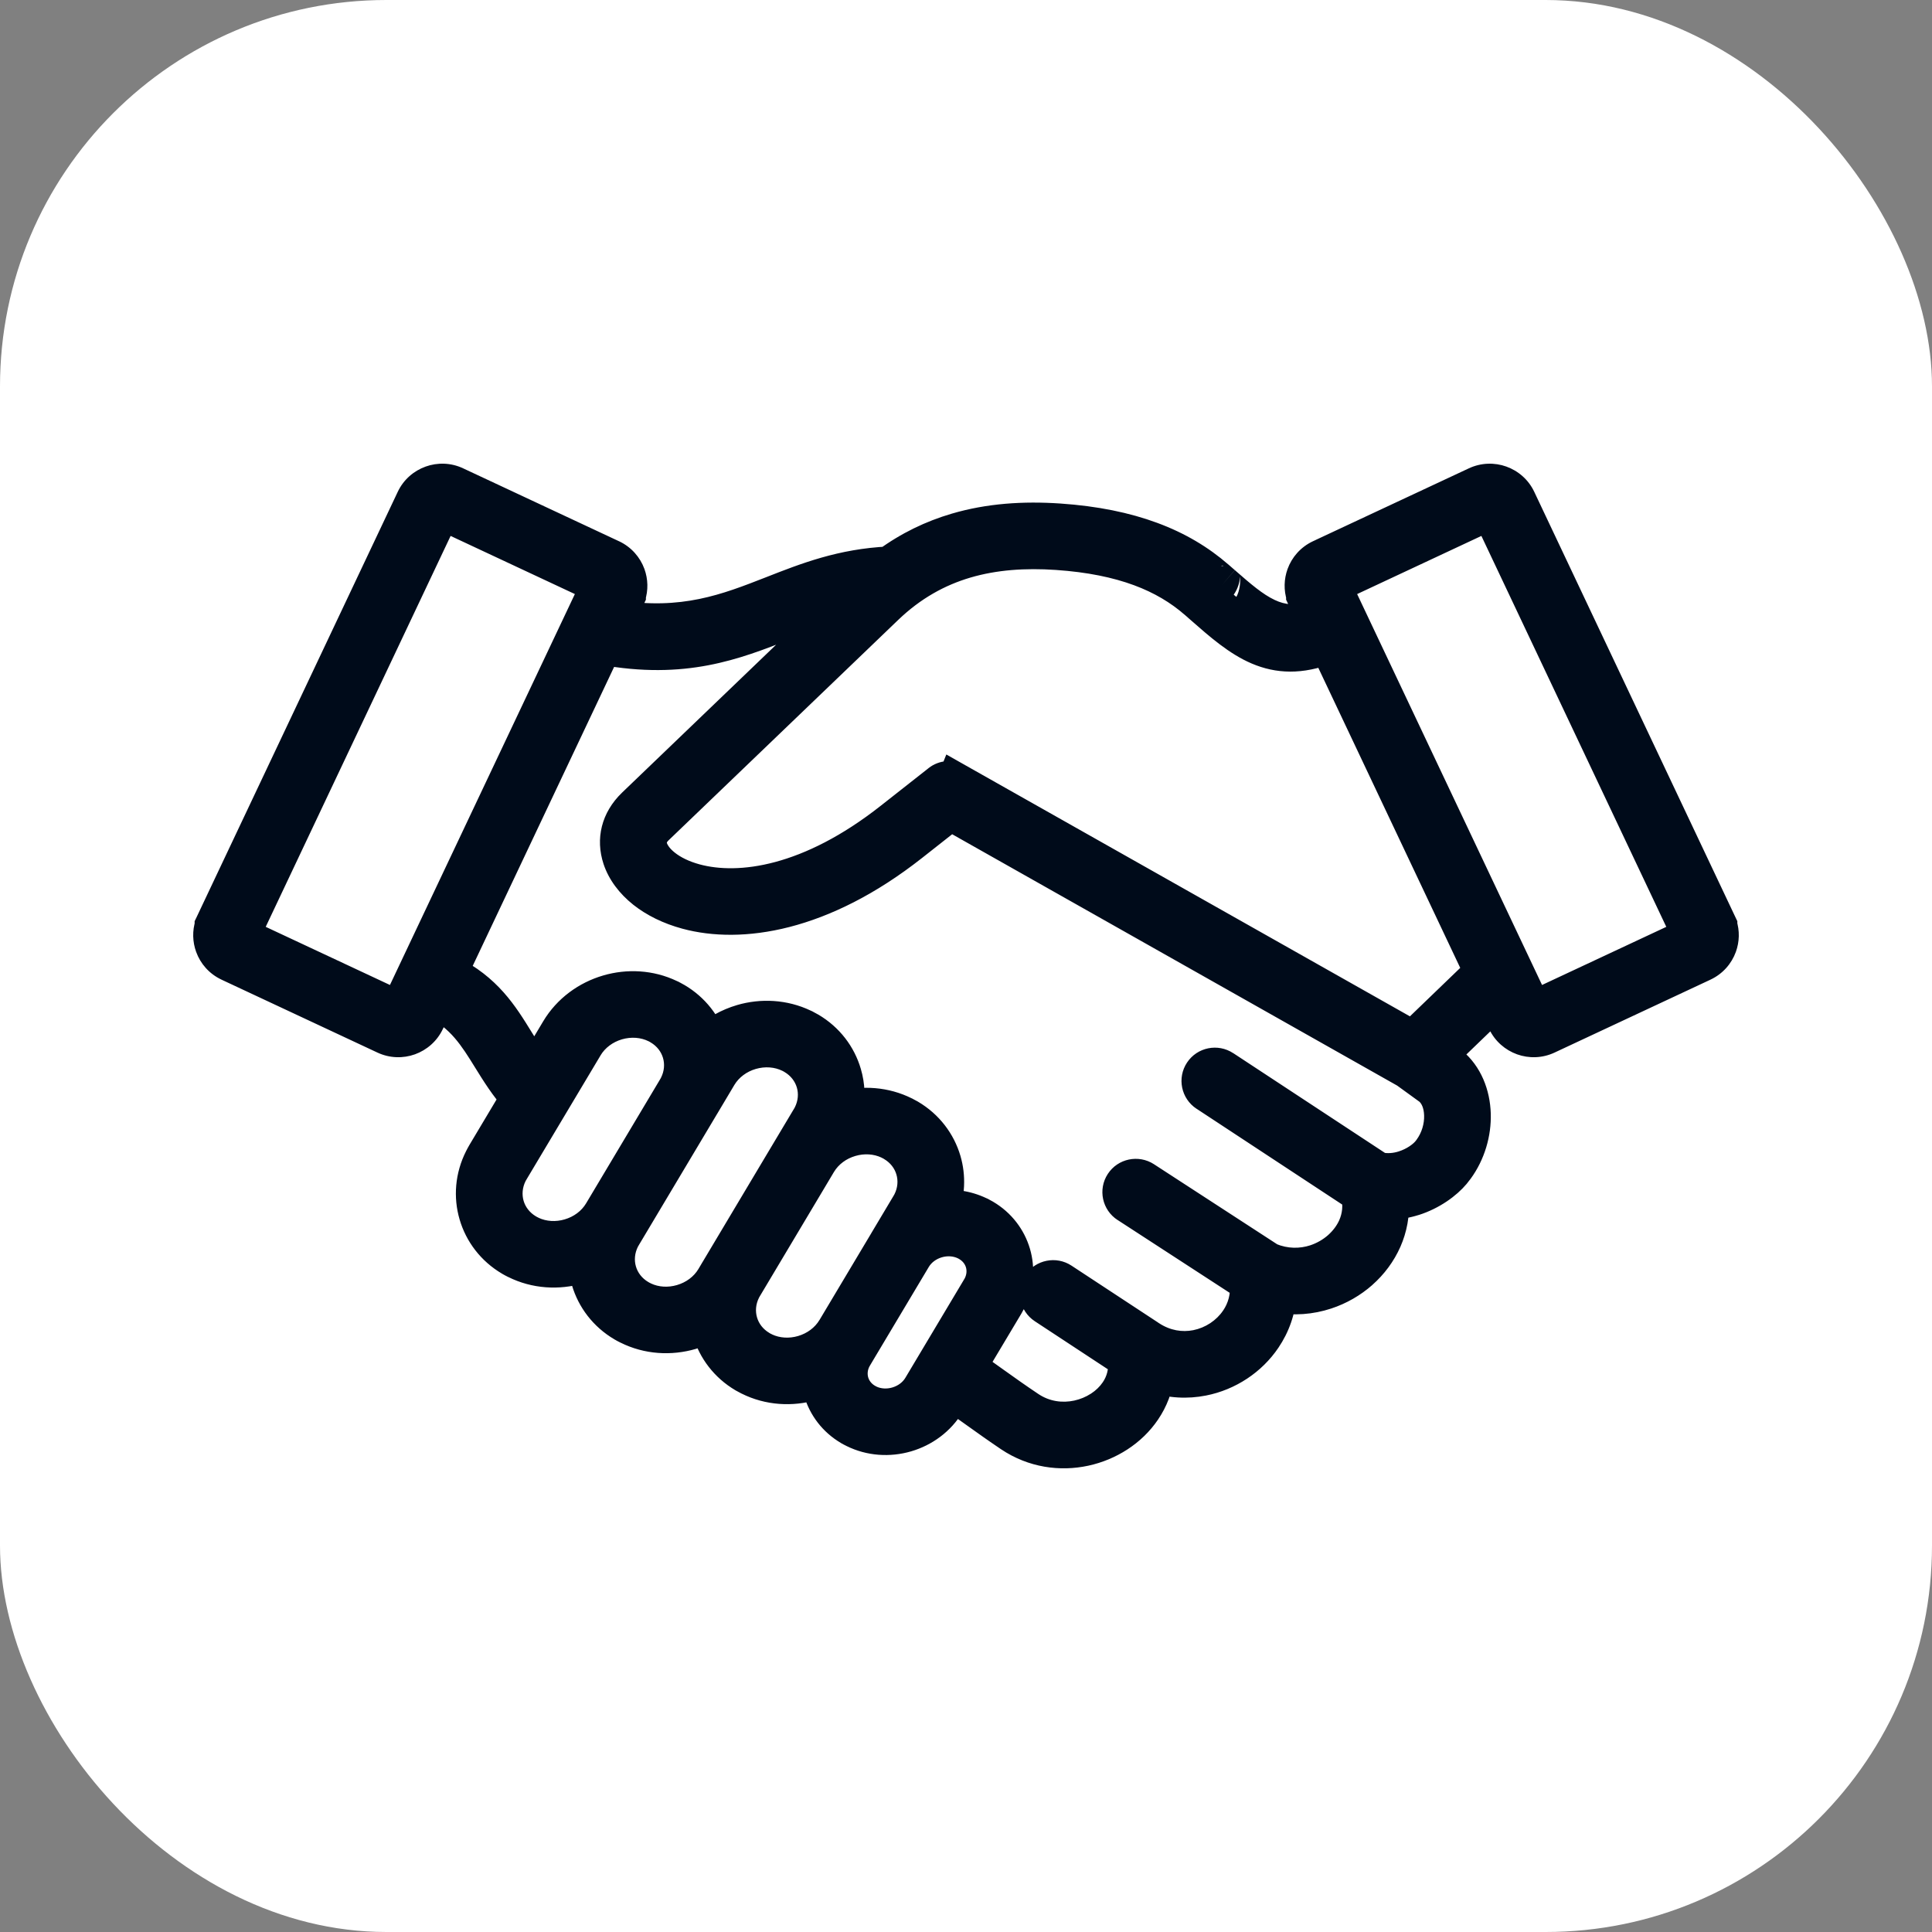 <svg width="50" height="50" viewBox="0 0 50 50" fill="none" xmlns="http://www.w3.org/2000/svg">
<rect x="0" y="0" width="50" height="50" fill="#808080" stroke="none"/>
<rect width="50" height="50" rx="10" fill="white"/>
<mask id="path-2-outside-1_70_20" maskUnits="userSpaceOnUse" x="4.5" y="11.5" width="41" height="27" fill="black">
<rect fill="white" x="4.5" y="11.5" width="41" height="27"/>
<path d="M38.534 13.226L34.497 15.115C34.486 15.12 34.479 15.129 34.475 15.14C34.471 15.152 34.471 15.165 34.476 15.177L39.649 26.113C39.654 26.124 39.664 26.132 39.675 26.136C39.687 26.14 39.7 26.14 39.712 26.134L43.749 24.246C43.76 24.241 43.767 24.232 43.771 24.221C43.776 24.209 43.775 24.196 43.77 24.184L38.597 13.247C38.592 13.236 38.582 13.229 38.571 13.225C38.559 13.22 38.546 13.221 38.534 13.226ZM34.38 16.668C34.369 16.674 34.358 16.679 34.346 16.683C32.935 17.238 32.137 16.54 31.149 15.675C30.994 15.54 31.152 15.676 30.982 15.528C30.582 15.181 30.106 14.892 29.521 14.676C28.926 14.456 28.216 14.31 27.359 14.251C26.525 14.194 25.724 14.247 24.975 14.467C24.235 14.685 23.539 15.07 22.903 15.679L16.952 21.391C16.768 21.568 16.72 21.778 16.785 21.978C16.84 22.143 16.966 22.309 17.155 22.459C17.363 22.623 17.641 22.762 17.98 22.853C19.155 23.17 20.991 22.91 23.105 21.244L24.338 20.273C24.457 20.18 24.617 20.172 24.742 20.242L24.742 20.242L36.567 26.921L38.397 25.16L34.38 16.668ZM38.723 25.85L37.188 27.329L37.441 27.512C37.466 27.53 37.491 27.549 37.516 27.57C37.88 27.873 38.067 28.339 38.082 28.834C38.095 29.305 37.952 29.808 37.655 30.212C37.649 30.221 37.643 30.229 37.636 30.236C37.61 30.271 37.587 30.301 37.568 30.323C37.378 30.55 37.015 30.826 36.564 30.967C36.377 31.026 36.175 31.063 35.961 31.066C35.986 31.418 35.92 31.757 35.784 32.066C35.647 32.376 35.44 32.654 35.185 32.88C34.93 33.105 34.626 33.282 34.294 33.39C33.909 33.517 33.485 33.553 33.056 33.471C33.033 33.886 32.894 34.27 32.672 34.598C32.494 34.861 32.264 35.087 31.999 35.262C31.734 35.437 31.434 35.563 31.116 35.626C30.724 35.703 30.306 35.685 29.895 35.546C29.859 35.882 29.738 36.191 29.555 36.46C29.386 36.71 29.163 36.924 28.906 37.091C28.652 37.257 28.363 37.378 28.059 37.443C27.448 37.575 26.773 37.485 26.187 37.091C25.872 36.88 25.58 36.672 25.294 36.467C25.091 36.322 24.892 36.179 24.647 36.013L24.487 36.281C24.249 36.679 23.865 36.956 23.438 37.081C23.012 37.206 22.54 37.179 22.125 36.972L22.123 36.971C22.08 36.95 22.046 36.931 22.02 36.916C21.652 36.699 21.403 36.365 21.292 35.988C21.262 35.884 21.242 35.776 21.233 35.666C21.157 35.698 21.079 35.726 20.999 35.749C20.485 35.9 19.915 35.868 19.414 35.618L19.413 35.617C19.363 35.592 19.321 35.57 19.288 35.55C18.848 35.29 18.548 34.889 18.415 34.438C18.394 34.365 18.377 34.291 18.364 34.217C18.207 34.308 18.039 34.38 17.865 34.43C17.351 34.581 16.781 34.549 16.28 34.299L16.279 34.299C16.229 34.273 16.187 34.251 16.154 34.232C15.713 33.972 15.414 33.57 15.281 33.119C15.236 32.965 15.211 32.805 15.206 32.643C15.125 32.677 15.042 32.707 14.958 32.731C14.444 32.882 13.874 32.85 13.373 32.6L13.372 32.6C13.322 32.574 13.28 32.552 13.247 32.533C12.806 32.273 12.507 31.871 12.374 31.42C12.242 30.97 12.278 30.472 12.508 30.017C12.534 29.966 12.557 29.924 12.577 29.89L13.462 28.407C13.152 28.061 12.933 27.707 12.719 27.361C12.363 26.785 12.021 26.231 11.273 25.858L11.008 26.419C10.917 26.611 10.756 26.748 10.57 26.815C10.384 26.881 10.173 26.878 9.981 26.788L5.944 24.9C5.751 24.81 5.613 24.649 5.546 24.464C5.489 24.308 5.483 24.133 5.537 23.968V23.953L10.746 12.942C10.837 12.75 10.998 12.613 11.184 12.546C11.37 12.479 11.581 12.483 11.773 12.573L15.81 14.461C16.003 14.551 16.141 14.711 16.208 14.897C16.265 15.053 16.271 15.227 16.216 15.393V15.407L15.924 16.026C17.7 16.309 18.849 15.859 20.004 15.406C20.905 15.053 21.809 14.698 23.013 14.642C23.567 14.236 24.155 13.955 24.77 13.774C25.61 13.527 26.494 13.467 27.407 13.53C28.334 13.593 29.112 13.755 29.774 14C30.446 14.248 30.996 14.582 31.46 14.985L31.63 15.132C31.623 15.126 31.615 15.119 31.63 15.132C32.431 15.833 33.077 16.398 34.07 16.013L33.784 15.407V15.393C33.729 15.227 33.735 15.053 33.792 14.897C33.859 14.711 33.998 14.551 34.191 14.461L34.266 14.425L38.227 12.573C38.419 12.483 38.63 12.479 38.816 12.546C39.002 12.613 39.163 12.75 39.254 12.942L44.462 23.953V23.968C44.517 24.133 44.511 24.308 44.454 24.464C44.387 24.649 44.249 24.81 44.056 24.9L40.019 26.788C39.827 26.878 39.616 26.881 39.43 26.815C39.244 26.748 39.083 26.611 38.992 26.419L38.723 25.85ZM36.424 27.67L24.596 20.99L23.555 21.81C21.224 23.645 19.145 23.917 17.792 23.552C17.353 23.434 16.985 23.248 16.703 23.025C16.401 22.786 16.193 22.5 16.094 22.201C15.941 21.738 16.043 21.26 16.448 20.871L22.049 15.494C21.408 15.632 20.837 15.856 20.269 16.079C18.974 16.586 17.688 17.09 15.602 16.706L11.583 25.203C12.523 25.661 12.923 26.308 13.339 26.982C13.498 27.239 13.659 27.5 13.855 27.748L14.486 26.689C14.773 26.209 15.236 25.876 15.751 25.725C16.254 25.578 16.81 25.605 17.302 25.84C17.326 25.849 17.348 25.86 17.369 25.873C17.405 25.892 17.436 25.909 17.462 25.924C17.89 26.176 18.184 26.561 18.322 26.995C18.577 26.759 18.885 26.587 19.215 26.491C19.718 26.344 20.274 26.371 20.766 26.606C20.79 26.615 20.812 26.626 20.832 26.639C20.869 26.658 20.9 26.675 20.926 26.69C21.366 26.95 21.666 27.351 21.799 27.803C21.886 28.1 21.9 28.418 21.833 28.731C22.337 28.594 22.89 28.631 23.377 28.874L23.378 28.875C23.429 28.9 23.47 28.922 23.503 28.942C23.944 29.202 24.243 29.603 24.376 30.054C24.493 30.455 24.478 30.894 24.31 31.307C24.645 31.263 24.992 31.309 25.309 31.459C25.332 31.467 25.355 31.479 25.376 31.492C25.405 31.507 25.429 31.52 25.448 31.531C25.815 31.748 26.065 32.082 26.175 32.459C26.285 32.834 26.255 33.248 26.064 33.628C26.042 33.671 26.023 33.706 26.007 33.733L25.019 35.389C25.252 35.549 25.483 35.714 25.718 35.881C25.973 36.064 26.235 36.251 26.593 36.492C27.003 36.766 27.476 36.829 27.906 36.736C28.122 36.689 28.327 36.604 28.507 36.486C28.685 36.37 28.837 36.224 28.952 36.055C29.122 35.805 29.209 35.501 29.169 35.165L27.055 33.775C26.888 33.665 26.842 33.441 26.953 33.274C27.063 33.108 27.289 33.062 27.456 33.172L29.702 34.649C29.707 34.652 29.712 34.656 29.716 34.659C30.126 34.929 30.572 34.995 30.977 34.916C31.2 34.872 31.411 34.783 31.598 34.66C31.785 34.536 31.946 34.379 32.069 34.196C32.262 33.911 32.363 33.562 32.323 33.186L29.195 31.154C29.027 31.045 28.979 30.822 29.088 30.655C29.198 30.488 29.422 30.44 29.59 30.549L32.829 32.652C33.252 32.829 33.685 32.828 34.066 32.703C34.303 32.625 34.52 32.5 34.701 32.34C34.881 32.18 35.025 31.989 35.118 31.777C35.238 31.505 35.275 31.196 35.197 30.878L31.24 28.276C31.072 28.166 31.027 27.941 31.137 27.775C31.248 27.608 31.474 27.563 31.641 27.673L35.657 30.314C35.903 30.367 36.138 30.342 36.345 30.277C36.652 30.181 36.89 30.003 37.011 29.86C37.029 29.838 37.043 29.82 37.054 29.806L37.066 29.788C37.268 29.513 37.365 29.172 37.356 28.854C37.347 28.558 37.246 28.288 37.049 28.124C37.038 28.116 37.027 28.106 37.014 28.097L36.424 27.67ZM23.607 32.533L22.264 34.785L22.263 34.786L22.086 35.082C22.07 35.11 22.059 35.13 22.052 35.142C21.946 35.353 21.929 35.582 21.989 35.787C22.049 35.991 22.186 36.174 22.389 36.293L22.427 36.315C22.443 36.322 22.459 36.33 22.475 36.339C22.713 36.45 22.985 36.461 23.234 36.388C23.491 36.313 23.721 36.148 23.861 35.913L25.381 33.365C25.398 33.337 25.409 33.318 25.415 33.305C25.521 33.094 25.539 32.865 25.478 32.66C25.419 32.456 25.281 32.273 25.078 32.154C25.052 32.138 25.032 32.127 25.02 32.121L25.019 32.12C24.774 31.998 24.492 31.984 24.234 32.059C23.977 32.134 23.747 32.298 23.607 32.533ZM21.637 34.418L22.981 32.166L22.981 32.165L23.548 31.216C23.568 31.182 23.583 31.155 23.593 31.135C23.738 30.848 23.761 30.536 23.679 30.255C23.597 29.976 23.41 29.727 23.133 29.564C23.111 29.551 23.093 29.54 23.076 29.532C23.059 29.525 23.042 29.516 23.025 29.506C22.702 29.354 22.333 29.337 21.997 29.436C21.651 29.537 21.342 29.758 21.153 30.075L20.919 30.468L19.243 33.276L19.242 33.277L19.242 33.279L19.241 33.281L19.24 33.282L19.238 33.285C19.22 33.315 19.207 33.339 19.198 33.357C19.053 33.644 19.03 33.956 19.112 34.237C19.194 34.516 19.381 34.765 19.658 34.928C19.68 34.941 19.698 34.952 19.715 34.96C19.732 34.967 19.749 34.976 19.766 34.986C20.089 35.139 20.458 35.154 20.794 35.056C21.139 34.955 21.448 34.734 21.637 34.418ZM23.607 32.533L23.607 32.534L22.263 34.786L23.607 32.533ZM20.293 30.1L20.527 29.707C20.814 29.227 21.277 28.893 21.792 28.743L20.293 30.1ZM18.137 28.56L18.136 28.561L18.134 28.563L18.134 28.565L18.133 28.566L16.223 31.768L16.11 31.957C16.089 31.992 16.074 32.019 16.064 32.038C15.919 32.325 15.896 32.637 15.978 32.918C16.06 33.197 16.247 33.446 16.524 33.609C16.546 33.622 16.565 33.633 16.581 33.642C16.598 33.649 16.615 33.657 16.632 33.667C16.955 33.82 17.324 33.836 17.66 33.737C18.006 33.636 18.315 33.415 18.504 33.098L18.614 32.914L18.615 32.913L18.616 32.911L18.617 32.91L18.618 32.908L20.293 30.1L20.971 28.964C20.991 28.93 21.006 28.903 21.016 28.884C21.161 28.596 21.184 28.284 21.102 28.003C21.02 27.725 20.832 27.475 20.556 27.312C20.523 27.293 20.496 27.278 20.476 27.268L20.476 27.267C20.145 27.102 19.766 27.083 19.419 27.184C19.074 27.285 18.765 27.507 18.576 27.823L18.137 28.56ZM17.092 26.546C17.059 26.527 17.032 26.512 17.013 26.502L17.012 26.502C16.682 26.337 16.302 26.317 15.956 26.418C15.61 26.519 15.301 26.741 15.112 27.057L13.203 30.258C13.182 30.293 13.167 30.32 13.157 30.339C13.012 30.626 12.989 30.938 13.071 31.219C13.153 31.498 13.341 31.747 13.617 31.91C13.639 31.923 13.658 31.934 13.674 31.942C13.691 31.95 13.708 31.958 13.725 31.968C14.048 32.121 14.417 32.137 14.754 32.038C15.099 31.937 15.408 31.716 15.597 31.4L15.597 31.399L17.507 28.198L17.508 28.197L17.509 28.195L17.51 28.194L17.511 28.19L17.512 28.189L17.513 28.187C17.53 28.158 17.544 28.135 17.552 28.118C17.697 27.83 17.72 27.518 17.638 27.238C17.556 26.959 17.369 26.709 17.092 26.546ZM15.502 15.114L11.466 13.226C11.454 13.221 11.441 13.22 11.429 13.225C11.418 13.229 11.408 13.236 11.403 13.247L6.23 24.184C6.225 24.196 6.224 24.209 6.229 24.221C6.233 24.232 6.24 24.241 6.251 24.246L10.288 26.134C10.3 26.14 10.313 26.14 10.325 26.136C10.336 26.132 10.346 26.124 10.351 26.113L15.524 15.177C15.529 15.165 15.529 15.152 15.525 15.14C15.521 15.129 15.514 15.12 15.503 15.115L15.502 15.114ZM31.63 15.132C31.638 15.139 31.634 15.136 31.63 15.132Z"/>
</mask>
<path d="M38.534 13.226L34.497 15.115C34.486 15.12 34.479 15.129 34.475 15.14C34.471 15.152 34.471 15.165 34.476 15.177L39.649 26.113C39.654 26.124 39.664 26.132 39.675 26.136C39.687 26.14 39.7 26.14 39.712 26.134L43.749 24.246C43.76 24.241 43.767 24.232 43.771 24.221C43.776 24.209 43.775 24.196 43.77 24.184L38.597 13.247C38.592 13.236 38.582 13.229 38.571 13.225C38.559 13.22 38.546 13.221 38.534 13.226ZM34.38 16.668C34.369 16.674 34.358 16.679 34.346 16.683C32.935 17.238 32.137 16.54 31.149 15.675C30.994 15.54 31.152 15.676 30.982 15.528C30.582 15.181 30.106 14.892 29.521 14.676C28.926 14.456 28.216 14.31 27.359 14.251C26.525 14.194 25.724 14.247 24.975 14.467C24.235 14.685 23.539 15.07 22.903 15.679L16.952 21.391C16.768 21.568 16.72 21.778 16.785 21.978C16.84 22.143 16.966 22.309 17.155 22.459C17.363 22.623 17.641 22.762 17.98 22.853C19.155 23.17 20.991 22.91 23.105 21.244L24.338 20.273C24.457 20.18 24.617 20.172 24.742 20.242L24.742 20.242L36.567 26.921L38.397 25.16L34.38 16.668ZM38.723 25.85L37.188 27.329L37.441 27.512C37.466 27.53 37.491 27.549 37.516 27.57C37.88 27.873 38.067 28.339 38.082 28.834C38.095 29.305 37.952 29.808 37.655 30.212C37.649 30.221 37.643 30.229 37.636 30.236C37.61 30.271 37.587 30.301 37.568 30.323C37.378 30.55 37.015 30.826 36.564 30.967C36.377 31.026 36.175 31.063 35.961 31.066C35.986 31.418 35.92 31.757 35.784 32.066C35.647 32.376 35.44 32.654 35.185 32.88C34.93 33.105 34.626 33.282 34.294 33.39C33.909 33.517 33.485 33.553 33.056 33.471C33.033 33.886 32.894 34.27 32.672 34.598C32.494 34.861 32.264 35.087 31.999 35.262C31.734 35.437 31.434 35.563 31.116 35.626C30.724 35.703 30.306 35.685 29.895 35.546C29.859 35.882 29.738 36.191 29.555 36.46C29.386 36.71 29.163 36.924 28.906 37.091C28.652 37.257 28.363 37.378 28.059 37.443C27.448 37.575 26.773 37.485 26.187 37.091C25.872 36.88 25.58 36.672 25.294 36.467C25.091 36.322 24.892 36.179 24.647 36.013L24.487 36.281C24.249 36.679 23.865 36.956 23.438 37.081C23.012 37.206 22.54 37.179 22.125 36.972L22.123 36.971C22.08 36.95 22.046 36.931 22.02 36.916C21.652 36.699 21.403 36.365 21.292 35.988C21.262 35.884 21.242 35.776 21.233 35.666C21.157 35.698 21.079 35.726 20.999 35.749C20.485 35.9 19.915 35.868 19.414 35.618L19.413 35.617C19.363 35.592 19.321 35.57 19.288 35.55C18.848 35.29 18.548 34.889 18.415 34.438C18.394 34.365 18.377 34.291 18.364 34.217C18.207 34.308 18.039 34.38 17.865 34.43C17.351 34.581 16.781 34.549 16.28 34.299L16.279 34.299C16.229 34.273 16.187 34.251 16.154 34.232C15.713 33.972 15.414 33.57 15.281 33.119C15.236 32.965 15.211 32.805 15.206 32.643C15.125 32.677 15.042 32.707 14.958 32.731C14.444 32.882 13.874 32.85 13.373 32.6L13.372 32.6C13.322 32.574 13.28 32.552 13.247 32.533C12.806 32.273 12.507 31.871 12.374 31.42C12.242 30.97 12.278 30.472 12.508 30.017C12.534 29.966 12.557 29.924 12.577 29.89L13.462 28.407C13.152 28.061 12.933 27.707 12.719 27.361C12.363 26.785 12.021 26.231 11.273 25.858L11.008 26.419C10.917 26.611 10.756 26.748 10.57 26.815C10.384 26.881 10.173 26.878 9.981 26.788L5.944 24.9C5.751 24.81 5.613 24.649 5.546 24.464C5.489 24.308 5.483 24.133 5.537 23.968V23.953L10.746 12.942C10.837 12.75 10.998 12.613 11.184 12.546C11.37 12.479 11.581 12.483 11.773 12.573L15.81 14.461C16.003 14.551 16.141 14.711 16.208 14.897C16.265 15.053 16.271 15.227 16.216 15.393V15.407L15.924 16.026C17.7 16.309 18.849 15.859 20.004 15.406C20.905 15.053 21.809 14.698 23.013 14.642C23.567 14.236 24.155 13.955 24.77 13.774C25.61 13.527 26.494 13.467 27.407 13.53C28.334 13.593 29.112 13.755 29.774 14C30.446 14.248 30.996 14.582 31.46 14.985L31.63 15.132C31.623 15.126 31.615 15.119 31.63 15.132C32.431 15.833 33.077 16.398 34.07 16.013L33.784 15.407V15.393C33.729 15.227 33.735 15.053 33.792 14.897C33.859 14.711 33.998 14.551 34.191 14.461L34.266 14.425L38.227 12.573C38.419 12.483 38.63 12.479 38.816 12.546C39.002 12.613 39.163 12.75 39.254 12.942L44.462 23.953V23.968C44.517 24.133 44.511 24.308 44.454 24.464C44.387 24.649 44.249 24.81 44.056 24.9L40.019 26.788C39.827 26.878 39.616 26.881 39.43 26.815C39.244 26.748 39.083 26.611 38.992 26.419L38.723 25.85ZM36.424 27.67L24.596 20.99L23.555 21.81C21.224 23.645 19.145 23.917 17.792 23.552C17.353 23.434 16.985 23.248 16.703 23.025C16.401 22.786 16.193 22.5 16.094 22.201C15.941 21.738 16.043 21.26 16.448 20.871L22.049 15.494C21.408 15.632 20.837 15.856 20.269 16.079C18.974 16.586 17.688 17.09 15.602 16.706L11.583 25.203C12.523 25.661 12.923 26.308 13.339 26.982C13.498 27.239 13.659 27.5 13.855 27.748L14.486 26.689C14.773 26.209 15.236 25.876 15.751 25.725C16.254 25.578 16.81 25.605 17.302 25.84C17.326 25.849 17.348 25.86 17.369 25.873C17.405 25.892 17.436 25.909 17.462 25.924C17.89 26.176 18.184 26.561 18.322 26.995C18.577 26.759 18.885 26.587 19.215 26.491C19.718 26.344 20.274 26.371 20.766 26.606C20.79 26.615 20.812 26.626 20.832 26.639C20.869 26.658 20.9 26.675 20.926 26.69C21.366 26.95 21.666 27.351 21.799 27.803C21.886 28.1 21.9 28.418 21.833 28.731C22.337 28.594 22.89 28.631 23.377 28.874L23.378 28.875C23.429 28.9 23.47 28.922 23.503 28.942C23.944 29.202 24.243 29.603 24.376 30.054C24.493 30.455 24.478 30.894 24.31 31.307C24.645 31.263 24.992 31.309 25.309 31.459C25.332 31.467 25.355 31.479 25.376 31.492C25.405 31.507 25.429 31.52 25.448 31.531C25.815 31.748 26.065 32.082 26.175 32.459C26.285 32.834 26.255 33.248 26.064 33.628C26.042 33.671 26.023 33.706 26.007 33.733L25.019 35.389C25.252 35.549 25.483 35.714 25.718 35.881C25.973 36.064 26.235 36.251 26.593 36.492C27.003 36.766 27.476 36.829 27.906 36.736C28.122 36.689 28.327 36.604 28.507 36.486C28.685 36.37 28.837 36.224 28.952 36.055C29.122 35.805 29.209 35.501 29.169 35.165L27.055 33.775C26.888 33.665 26.842 33.441 26.953 33.274C27.063 33.108 27.289 33.062 27.456 33.172L29.702 34.649C29.707 34.652 29.712 34.656 29.716 34.659C30.126 34.929 30.572 34.995 30.977 34.916C31.2 34.872 31.411 34.783 31.598 34.66C31.785 34.536 31.946 34.379 32.069 34.196C32.262 33.911 32.363 33.562 32.323 33.186L29.195 31.154C29.027 31.045 28.979 30.822 29.088 30.655C29.198 30.488 29.422 30.44 29.59 30.549L32.829 32.652C33.252 32.829 33.685 32.828 34.066 32.703C34.303 32.625 34.52 32.5 34.701 32.34C34.881 32.18 35.025 31.989 35.118 31.777C35.238 31.505 35.275 31.196 35.197 30.878L31.24 28.276C31.072 28.166 31.027 27.941 31.137 27.775C31.248 27.608 31.474 27.563 31.641 27.673L35.657 30.314C35.903 30.367 36.138 30.342 36.345 30.277C36.652 30.181 36.89 30.003 37.011 29.86C37.029 29.838 37.043 29.82 37.054 29.806L37.066 29.788C37.268 29.513 37.365 29.172 37.356 28.854C37.347 28.558 37.246 28.288 37.049 28.124C37.038 28.116 37.027 28.106 37.014 28.097L36.424 27.67ZM23.607 32.533L22.264 34.785L22.263 34.786L22.086 35.082C22.07 35.11 22.059 35.13 22.052 35.142C21.946 35.353 21.929 35.582 21.989 35.787C22.049 35.991 22.186 36.174 22.389 36.293L22.427 36.315C22.443 36.322 22.459 36.33 22.475 36.339C22.713 36.45 22.985 36.461 23.234 36.388C23.491 36.313 23.721 36.148 23.861 35.913L25.381 33.365C25.398 33.337 25.409 33.318 25.415 33.305C25.521 33.094 25.539 32.865 25.478 32.66C25.419 32.456 25.281 32.273 25.078 32.154C25.052 32.138 25.032 32.127 25.02 32.121L25.019 32.12C24.774 31.998 24.492 31.984 24.234 32.059C23.977 32.134 23.747 32.298 23.607 32.533ZM21.637 34.418L22.981 32.166L22.981 32.165L23.548 31.216C23.568 31.182 23.583 31.155 23.593 31.135C23.738 30.848 23.761 30.536 23.679 30.255C23.597 29.976 23.41 29.727 23.133 29.564C23.111 29.551 23.093 29.54 23.076 29.532C23.059 29.525 23.042 29.516 23.025 29.506C22.702 29.354 22.333 29.337 21.997 29.436C21.651 29.537 21.342 29.758 21.153 30.075L20.919 30.468L19.243 33.276L19.242 33.277L19.242 33.279L19.241 33.281L19.24 33.282L19.238 33.285C19.22 33.315 19.207 33.339 19.198 33.357C19.053 33.644 19.03 33.956 19.112 34.237C19.194 34.516 19.381 34.765 19.658 34.928C19.68 34.941 19.698 34.952 19.715 34.96C19.732 34.967 19.749 34.976 19.766 34.986C20.089 35.139 20.458 35.154 20.794 35.056C21.139 34.955 21.448 34.734 21.637 34.418ZM23.607 32.533L23.607 32.534L22.263 34.786L23.607 32.533ZM20.293 30.1L20.527 29.707C20.814 29.227 21.277 28.893 21.792 28.743L20.293 30.1ZM18.137 28.56L18.136 28.561L18.134 28.563L18.134 28.565L18.133 28.566L16.223 31.768L16.11 31.957C16.089 31.992 16.074 32.019 16.064 32.038C15.919 32.325 15.896 32.637 15.978 32.918C16.06 33.197 16.247 33.446 16.524 33.609C16.546 33.622 16.565 33.633 16.581 33.642C16.598 33.649 16.615 33.657 16.632 33.667C16.955 33.82 17.324 33.836 17.66 33.737C18.006 33.636 18.315 33.415 18.504 33.098L18.614 32.914L18.615 32.913L18.616 32.911L18.617 32.91L18.618 32.908L20.293 30.1L20.971 28.964C20.991 28.93 21.006 28.903 21.016 28.884C21.161 28.596 21.184 28.284 21.102 28.003C21.02 27.725 20.832 27.475 20.556 27.312C20.523 27.293 20.496 27.278 20.476 27.268L20.476 27.267C20.145 27.102 19.766 27.083 19.419 27.184C19.074 27.285 18.765 27.507 18.576 27.823L18.137 28.56ZM17.092 26.546C17.059 26.527 17.032 26.512 17.013 26.502L17.012 26.502C16.682 26.337 16.302 26.317 15.956 26.418C15.61 26.519 15.301 26.741 15.112 27.057L13.203 30.258C13.182 30.293 13.167 30.32 13.157 30.339C13.012 30.626 12.989 30.938 13.071 31.219C13.153 31.498 13.341 31.747 13.617 31.91C13.639 31.923 13.658 31.934 13.674 31.942C13.691 31.95 13.708 31.958 13.725 31.968C14.048 32.121 14.417 32.137 14.754 32.038C15.099 31.937 15.408 31.716 15.597 31.4L15.597 31.399L17.507 28.198L17.508 28.197L17.509 28.195L17.51 28.194L17.511 28.19L17.512 28.189L17.513 28.187C17.53 28.158 17.544 28.135 17.552 28.118C17.697 27.83 17.72 27.518 17.638 27.238C17.556 26.959 17.369 26.709 17.092 26.546ZM15.502 15.114L11.466 13.226C11.454 13.221 11.441 13.22 11.429 13.225C11.418 13.229 11.408 13.236 11.403 13.247L6.23 24.184C6.225 24.196 6.224 24.209 6.229 24.221C6.233 24.232 6.24 24.241 6.251 24.246L10.288 26.134C10.3 26.14 10.313 26.14 10.325 26.136C10.336 26.132 10.346 26.124 10.351 26.113L15.524 15.177C15.529 15.165 15.529 15.152 15.525 15.14C15.521 15.129 15.514 15.12 15.503 15.115L15.502 15.114ZM31.63 15.132C31.638 15.139 31.634 15.136 31.63 15.132Z" fill="#000B1A"/>
<path d="M38.534 13.226L38.746 13.679L38.748 13.678L38.534 13.226ZM34.497 15.115L34.285 14.662L34.278 14.665L34.272 14.668L34.497 15.115ZM34.475 15.14L34.944 15.313L34.945 15.309L34.475 15.14ZM34.476 15.177L34.928 14.963L34.926 14.959L34.476 15.177ZM39.649 26.113L40.101 25.899L40.101 25.899L39.649 26.113ZM39.675 26.136L39.849 25.667L39.843 25.665L39.675 26.136ZM39.712 26.134L39.5 25.682L39.498 25.683L39.712 26.134ZM43.749 24.246L43.961 24.699L43.97 24.695L43.749 24.246ZM43.771 24.221L44.242 24.39L44.242 24.388L43.771 24.221ZM43.77 24.184L44.223 23.973L44.222 23.97L43.77 24.184ZM38.597 13.247L38.143 13.458L38.145 13.461L38.597 13.247ZM38.571 13.225L38.398 13.694L38.403 13.696L38.571 13.225ZM34.38 16.668L34.832 16.454L34.61 15.985L34.149 16.224L34.38 16.668ZM34.346 16.683L34.165 16.217L34.163 16.218L34.346 16.683ZM31.149 15.675L31.478 15.299L31.478 15.299L31.149 15.675ZM30.982 15.528L31.31 15.151L31.31 15.151L30.982 15.528ZM29.521 14.676L29.694 14.207L29.694 14.207L29.521 14.676ZM27.359 14.251L27.393 13.752L27.393 13.752L27.359 14.251ZM24.975 14.467L25.116 14.947L25.116 14.947L24.975 14.467ZM22.903 15.679L22.557 15.318L22.557 15.318L22.903 15.679ZM16.952 21.391L17.298 21.752L17.298 21.752L16.952 21.391ZM16.785 21.978L17.26 21.821L17.26 21.821L16.785 21.978ZM17.155 22.459L16.844 22.851L16.845 22.851L17.155 22.459ZM17.98 22.853L18.11 22.371L18.11 22.371L17.98 22.853ZM23.105 21.244L23.415 21.637L23.415 21.637L23.105 21.244ZM24.338 20.273L24.029 19.88L24.029 19.881L24.338 20.273ZM24.742 20.242L24.496 20.678L24.993 20.958L25.206 20.429L24.742 20.242ZM24.742 20.242L24.988 19.807L24.491 19.526L24.278 20.055L24.742 20.242ZM36.567 26.921L36.322 27.356L36.646 27.54L36.914 27.281L36.567 26.921ZM38.397 25.16L38.743 25.52L39.002 25.27L38.849 24.946L38.397 25.16ZM38.723 25.85L39.175 25.637L38.877 25.008L38.376 25.49L38.723 25.85ZM37.188 27.329L36.841 26.969L36.41 27.383L36.895 27.734L37.188 27.329ZM37.441 27.512L37.735 27.107L37.734 27.107L37.441 27.512ZM37.516 27.57L37.196 27.954L37.196 27.955L37.516 27.57ZM38.082 28.834L38.581 28.819L38.581 28.819L38.082 28.834ZM37.655 30.212L37.252 29.917L37.246 29.925L37.655 30.212ZM37.636 30.236L37.258 29.91L37.246 29.923L37.235 29.938L37.636 30.236ZM37.568 30.323L37.951 30.645L37.952 30.645L37.568 30.323ZM36.564 30.967L36.414 30.49L36.414 30.49L36.564 30.967ZM35.961 31.066L35.953 30.566L35.425 30.574L35.462 31.101L35.961 31.066ZM35.784 32.066L36.242 32.267L36.242 32.267L35.784 32.066ZM35.185 32.88L35.516 33.255L35.516 33.254L35.185 32.88ZM34.294 33.39L34.138 32.915L34.138 32.915L34.294 33.39ZM33.056 33.471L33.15 32.98L32.588 32.873L32.557 33.444L33.056 33.471ZM32.672 34.598L33.086 34.878L33.086 34.878L32.672 34.598ZM31.999 35.262L31.723 34.845L31.723 34.845L31.999 35.262ZM31.116 35.626L31.02 35.135L31.02 35.135L31.116 35.626ZM29.895 35.546L30.055 35.072L29.465 34.873L29.398 35.492L29.895 35.546ZM29.555 36.46L29.142 36.179L29.142 36.179L29.555 36.46ZM28.906 37.091L28.633 36.672L28.632 36.673L28.906 37.091ZM28.059 37.443L28.165 37.932L28.165 37.932L28.059 37.443ZM26.187 37.091L26.465 36.676L26.465 36.676L26.187 37.091ZM25.294 36.467L25.003 36.874L25.003 36.874L25.294 36.467ZM24.647 36.013L24.929 35.599L24.49 35.3L24.218 35.756L24.647 36.013ZM24.487 36.281L24.916 36.537L24.916 36.537L24.487 36.281ZM23.438 37.081L23.298 36.601L23.298 36.601L23.438 37.081ZM22.125 36.972L22.348 36.525L22.336 36.519L22.324 36.513L22.125 36.972ZM22.123 36.971L21.9 37.418L21.912 37.424L21.924 37.43L22.123 36.971ZM22.02 36.916L22.275 36.486L22.274 36.485L22.02 36.916ZM21.292 35.988L20.812 36.129L20.812 36.129L21.292 35.988ZM21.233 35.666L21.732 35.628L21.679 34.939L21.041 35.205L21.233 35.666ZM20.999 35.749L20.859 35.269L20.859 35.269L20.999 35.749ZM19.414 35.618L19.178 36.059L19.184 36.062L19.191 36.065L19.414 35.618ZM19.413 35.617L19.649 35.177L19.643 35.173L19.636 35.17L19.413 35.617ZM19.288 35.55L19.034 35.981L19.035 35.982L19.288 35.55ZM18.415 34.438L17.935 34.578L17.935 34.578L18.415 34.438ZM18.364 34.217L18.858 34.135L18.739 33.422L18.114 33.784L18.364 34.217ZM17.865 34.43L17.725 33.95L17.725 33.951L17.865 34.43ZM16.28 34.299L16.033 34.734L16.045 34.741L16.057 34.746L16.28 34.299ZM16.279 34.299L16.526 33.864L16.515 33.857L16.503 33.852L16.279 34.299ZM16.154 34.232L16.408 33.801L16.408 33.801L16.154 34.232ZM15.281 33.119L14.801 33.26L14.801 33.26L15.281 33.119ZM15.206 32.643L15.706 32.628L15.684 31.897L15.011 32.183L15.206 32.643ZM14.958 32.731L15.099 33.211L15.099 33.211L14.958 32.731ZM13.373 32.6L13.597 32.153L13.596 32.152L13.373 32.6ZM13.372 32.6L13.148 33.047L13.15 33.047L13.372 32.6ZM13.247 32.533L13.502 32.102L13.501 32.102L13.247 32.533ZM12.374 31.42L11.895 31.561L11.895 31.561L12.374 31.42ZM12.508 30.017L12.062 29.791L12.062 29.791L12.508 30.017ZM12.577 29.89L12.147 29.634L12.147 29.634L12.577 29.89ZM13.462 28.407L13.891 28.663L14.08 28.347L13.834 28.073L13.462 28.407ZM12.719 27.361L13.144 27.098L13.144 27.098L12.719 27.361ZM11.273 25.858L11.496 25.41L11.04 25.183L10.821 25.644L11.273 25.858ZM11.008 26.419L10.556 26.205L10.556 26.205L11.008 26.419ZM10.57 26.815L10.401 26.344L10.401 26.344L10.57 26.815ZM9.981 26.788L9.769 27.241L9.769 27.241L9.981 26.788ZM5.944 24.9L6.156 24.447L6.156 24.447L5.944 24.9ZM5.546 24.464L6.016 24.294L6.016 24.294L5.546 24.464ZM5.537 23.968L6.013 24.123L6.037 24.047V23.968H5.537ZM5.537 23.953L5.086 23.74L5.037 23.841V23.953H5.537ZM10.746 12.942L11.198 13.156L11.198 13.155L10.746 12.942ZM11.184 12.546L11.353 13.017L11.353 13.016L11.184 12.546ZM11.773 12.573L11.985 12.12L11.985 12.12L11.773 12.573ZM15.81 14.461L16.022 14.008L16.021 14.008L15.81 14.461ZM16.208 14.897L15.738 15.067L15.738 15.067L16.208 14.897ZM16.216 15.393L15.741 15.237L15.716 15.313V15.393H16.216ZM16.216 15.407L16.668 15.621L16.716 15.52V15.407H16.216ZM15.924 16.026L15.472 15.812L15.187 16.415L15.845 16.52L15.924 16.026ZM20.004 15.406L20.187 15.871L20.187 15.871L20.004 15.406ZM23.013 14.642L23.036 15.142L23.187 15.135L23.309 15.045L23.013 14.642ZM24.77 13.774L24.629 13.294L24.629 13.294L24.77 13.774ZM27.407 13.53L27.442 13.031L27.441 13.031L27.407 13.53ZM29.774 14L29.6 14.469L29.601 14.469L29.774 14ZM31.46 14.985L31.132 15.363L31.133 15.363L31.46 14.985ZM31.63 15.132L31.302 15.51L31.971 14.767L31.63 15.132ZM34.07 16.013L34.251 16.479L34.752 16.285L34.522 15.799L34.07 16.013ZM33.784 15.407H33.284V15.519L33.332 15.621L33.784 15.407ZM33.784 15.393H34.284V15.313L34.259 15.238L33.784 15.393ZM33.792 14.897L33.322 14.726L33.322 14.726L33.792 14.897ZM34.191 14.461L34.403 14.914L34.403 14.913L34.191 14.461ZM34.266 14.425L34.054 13.972L34.054 13.973L34.266 14.425ZM38.227 12.573L38.015 12.12L38.015 12.12L38.227 12.573ZM38.816 12.546L38.647 13.016L38.647 13.017L38.816 12.546ZM39.254 12.942L38.802 13.155L38.802 13.156L39.254 12.942ZM44.462 23.953H44.962V23.841L44.914 23.74L44.462 23.953ZM44.462 23.968H43.962V24.047L43.987 24.123L44.462 23.968ZM44.454 24.464L43.984 24.294L43.984 24.294L44.454 24.464ZM44.056 24.9L43.844 24.447L43.844 24.447L44.056 24.9ZM40.019 26.788L39.807 26.335L39.807 26.335L40.019 26.788ZM39.43 26.815L39.262 27.286L39.262 27.286L39.43 26.815ZM38.992 26.419L39.444 26.205L39.444 26.205L38.992 26.419ZM36.424 27.67L36.717 27.265L36.694 27.249L36.669 27.235L36.424 27.67ZM24.596 20.99L24.842 20.555L24.55 20.39L24.286 20.597L24.596 20.99ZM23.555 21.81L23.864 22.203L23.864 22.203L23.555 21.81ZM17.792 23.552L17.662 24.035L17.662 24.035L17.792 23.552ZM16.703 23.025L17.013 22.633L17.013 22.633L16.703 23.025ZM16.094 22.201L16.569 22.045L16.569 22.044L16.094 22.201ZM16.448 20.871L16.102 20.51L16.102 20.51L16.448 20.871ZM22.049 15.494L22.396 15.855L23.667 14.634L21.944 15.005L22.049 15.494ZM20.269 16.079L20.451 16.544L20.451 16.544L20.269 16.079ZM15.602 16.706L15.693 16.214L15.315 16.144L15.15 16.492L15.602 16.706ZM11.583 25.203L11.131 24.989L10.92 25.436L11.364 25.653L11.583 25.203ZM13.339 26.982L12.914 27.245L12.914 27.245L13.339 26.982ZM13.855 27.748L13.462 28.058L13.912 28.628L14.284 28.004L13.855 27.748ZM14.486 26.689L14.916 26.946L14.916 26.946L14.486 26.689ZM15.751 25.725L15.611 25.245L15.611 25.245L15.751 25.725ZM17.302 25.84L17.087 26.291L17.107 26.301L17.127 26.308L17.302 25.84ZM17.369 25.873L17.102 26.296L17.12 26.307L17.139 26.317L17.369 25.873ZM17.462 25.924L17.207 26.354L17.208 26.355L17.462 25.924ZM18.322 26.995L17.846 27.147L18.085 27.899L18.663 27.361L18.322 26.995ZM19.215 26.491L19.355 26.971L19.355 26.971L19.215 26.491ZM20.766 26.606L20.551 27.057L20.571 27.067L20.591 27.075L20.766 26.606ZM20.832 26.639L20.566 27.062L20.585 27.074L20.605 27.084L20.832 26.639ZM20.926 26.69L20.671 27.12L20.672 27.121L20.926 26.69ZM21.799 27.803L21.319 27.943L21.319 27.944L21.799 27.803ZM21.833 28.731L21.344 28.627L21.172 29.429L21.964 29.214L21.833 28.731ZM23.377 28.874L23.638 28.448L23.62 28.436L23.6 28.427L23.377 28.874ZM23.378 28.875L23.117 29.301L23.136 29.312L23.155 29.322L23.378 28.875ZM23.503 28.942L23.249 29.372L23.249 29.372L23.503 28.942ZM24.376 30.054L24.856 29.914L24.856 29.914L24.376 30.054ZM24.31 31.307L23.847 31.119L23.525 31.915L24.376 31.803L24.31 31.307ZM25.309 31.459L25.095 31.911L25.116 31.92L25.136 31.928L25.309 31.459ZM25.376 31.492L25.109 31.915L25.127 31.926L25.147 31.936L25.376 31.492ZM25.448 31.531L25.702 31.101L25.701 31.1L25.448 31.531ZM26.175 32.459L26.655 32.318L26.655 32.318L26.175 32.459ZM26.064 33.628L26.51 33.854L26.51 33.853L26.064 33.628ZM26.007 33.733L26.437 33.989L26.438 33.987L26.007 33.733ZM25.019 35.389L24.59 35.133L24.349 35.537L24.737 35.802L25.019 35.389ZM25.718 35.881L25.427 36.288L25.427 36.288L25.718 35.881ZM26.593 36.492L26.315 36.907L26.315 36.907L26.593 36.492ZM27.906 36.736L27.8 36.247L27.8 36.247L27.906 36.736ZM28.507 36.486L28.235 36.067L28.234 36.067L28.507 36.486ZM28.952 36.055L28.539 35.774L28.538 35.775L28.952 36.055ZM29.169 35.165L29.666 35.106L29.638 34.875L29.444 34.748L29.169 35.165ZM27.055 33.775L26.78 34.193L26.78 34.193L27.055 33.775ZM26.953 33.274L27.369 33.551L27.369 33.551L26.953 33.274ZM27.456 33.172L27.181 33.59L27.181 33.59L27.456 33.172ZM29.702 34.649L29.978 34.233L29.977 34.231L29.702 34.649ZM29.716 34.659L29.421 35.063L29.431 35.07L29.442 35.077L29.716 34.659ZM30.977 34.916L31.074 35.406L31.074 35.406L30.977 34.916ZM31.598 34.66L31.322 34.243L31.322 34.243L31.598 34.66ZM32.069 34.196L31.655 33.916L31.654 33.916L32.069 34.196ZM32.323 33.186L32.82 33.133L32.795 32.896L32.595 32.766L32.323 33.186ZM29.195 31.154L29.467 30.735L29.466 30.734L29.195 31.154ZM29.088 30.655L29.507 30.928L29.507 30.928L29.088 30.655ZM29.59 30.549L29.863 30.129L29.862 30.128L29.59 30.549ZM32.829 32.652L32.557 33.072L32.595 33.096L32.636 33.114L32.829 32.652ZM34.066 32.703L34.222 33.178L34.222 33.178L34.066 32.703ZM34.701 32.34L35.032 32.714L35.032 32.714L34.701 32.34ZM35.118 31.777L34.661 31.575L34.661 31.576L35.118 31.777ZM35.197 30.878L35.683 30.759L35.636 30.568L35.472 30.46L35.197 30.878ZM31.24 28.276L31.515 27.858L31.515 27.858L31.24 28.276ZM31.137 27.775L31.553 28.052L31.554 28.052L31.137 27.775ZM31.641 27.673L31.366 28.091L31.366 28.091L31.641 27.673ZM35.657 30.314L35.382 30.732L35.46 30.783L35.551 30.803L35.657 30.314ZM36.345 30.277L36.195 29.8L36.195 29.8L36.345 30.277ZM37.011 29.86L37.394 30.181L37.395 30.179L37.011 29.86ZM37.054 29.806L37.444 30.119L37.457 30.103L37.469 30.085L37.054 29.806ZM37.066 29.788L36.663 29.493L36.657 29.501L36.651 29.509L37.066 29.788ZM37.356 28.854L37.856 28.839L37.856 28.839L37.356 28.854ZM37.049 28.124L36.727 28.507L36.73 28.509L37.049 28.124ZM37.014 28.097L36.721 28.503L36.722 28.503L37.014 28.097ZM22.264 34.785L22.682 35.059L22.688 35.05L22.693 35.041L22.264 34.785ZM22.263 34.786L21.833 34.53L21.833 34.53L22.263 34.786ZM22.086 35.082L22.516 35.339L22.516 35.338L22.086 35.082ZM22.052 35.142L21.606 34.916L21.606 34.917L22.052 35.142ZM21.989 35.787L21.509 35.928L21.509 35.928L21.989 35.787ZM22.389 36.293L22.135 36.724L22.139 36.726L22.389 36.293ZM22.427 36.315L22.177 36.748L22.205 36.764L22.235 36.777L22.427 36.315ZM22.475 36.339L22.218 36.768L22.241 36.782L22.265 36.793L22.475 36.339ZM23.234 36.388L23.374 36.868L23.374 36.868L23.234 36.388ZM23.861 35.913L23.431 35.657L23.431 35.657L23.861 35.913ZM25.381 33.365L24.952 33.108L24.952 33.109L25.381 33.365ZM25.415 33.305L25.861 33.531L25.862 33.531L25.415 33.305ZM25.478 32.66L25.958 32.519L25.958 32.519L25.478 32.66ZM25.078 32.154L24.822 32.583L24.824 32.584L25.078 32.154ZM25.02 32.121L25.246 31.675L25.236 31.67L25.226 31.665L25.02 32.121ZM25.019 32.12L24.796 32.568L24.804 32.572L24.813 32.576L25.019 32.12ZM24.234 32.059L24.094 31.579L24.094 31.579L24.234 32.059ZM21.637 34.418L22.066 34.675L22.067 34.675L21.637 34.418ZM22.981 32.166L22.557 31.9L22.552 31.91L22.981 32.166ZM22.981 32.165L23.405 32.431L23.411 32.422L22.981 32.165ZM23.548 31.216L23.977 31.472L23.977 31.472L23.548 31.216ZM23.593 31.135L24.039 31.363L24.04 31.36L23.593 31.135ZM23.679 30.255L24.159 30.115L24.159 30.115L23.679 30.255ZM23.133 29.564L22.878 29.994L22.879 29.995L23.133 29.564ZM23.076 29.532L23.315 29.092L23.29 29.079L23.264 29.068L23.076 29.532ZM23.025 29.506L23.283 29.078L23.262 29.065L23.239 29.054L23.025 29.506ZM21.997 29.436L22.137 29.916L22.137 29.916L21.997 29.436ZM21.153 30.075L21.582 30.331L21.582 30.331L21.153 30.075ZM20.919 30.468L21.348 30.724L21.348 30.724L20.919 30.468ZM19.243 33.276L18.814 33.02L18.809 33.029L19.243 33.276ZM19.242 33.277L19.672 33.533L19.677 33.525L19.242 33.277ZM19.242 33.279L19.654 33.562L19.663 33.548L19.671 33.534L19.242 33.279ZM19.241 33.281L18.828 32.998L18.816 33.015L18.806 33.033L19.241 33.281ZM19.24 33.282L19.669 33.538L19.674 33.529L19.24 33.282ZM19.238 33.285L18.808 33.03L18.807 33.031L19.238 33.285ZM19.198 33.357L19.644 33.582L19.645 33.58L19.198 33.357ZM19.112 34.237L18.632 34.377L18.632 34.378L19.112 34.237ZM19.658 34.928L19.404 35.359L19.405 35.359L19.658 34.928ZM19.715 34.96L19.478 35.401L19.501 35.413L19.525 35.423L19.715 34.96ZM19.766 34.986L19.505 35.413L19.528 35.427L19.552 35.438L19.766 34.986ZM20.794 35.056L20.935 35.536L20.935 35.536L20.794 35.056ZM23.607 32.534L23.183 32.267L23.177 32.277L23.607 32.534ZM20.293 30.1L19.863 29.844L19.863 29.844L20.293 30.1ZM20.527 29.707L20.956 29.963L20.956 29.963L20.527 29.707ZM21.792 28.743L22.128 29.114L21.652 28.263L21.792 28.743ZM18.137 28.56L17.707 28.304L17.702 28.313L18.137 28.56ZM18.136 28.561L18.559 28.828L18.565 28.818L18.57 28.808L18.136 28.561ZM18.134 28.563L18.553 28.837L18.558 28.829L18.134 28.563ZM18.134 28.565L17.715 28.291L17.706 28.304L17.699 28.317L18.134 28.565ZM18.133 28.566L18.562 28.822L18.567 28.813L18.133 28.566ZM16.223 31.768L15.793 31.511L15.793 31.511L16.223 31.768ZM16.11 31.957L16.539 32.214L16.539 32.213L16.11 31.957ZM16.064 32.038L15.618 31.812L15.618 31.813L16.064 32.038ZM15.978 32.918L16.458 32.777L16.458 32.777L15.978 32.918ZM16.524 33.609L16.779 33.179L16.778 33.179L16.524 33.609ZM16.581 33.642L16.341 34.081L16.366 34.094L16.392 34.105L16.581 33.642ZM16.632 33.667L16.373 34.095L16.395 34.108L16.418 34.12L16.632 33.667ZM17.66 33.737L17.52 33.257L17.52 33.257L17.66 33.737ZM18.504 33.098L18.933 33.355L18.934 33.354L18.504 33.098ZM18.614 32.914L19.043 33.17L19.049 33.161L18.614 32.914ZM18.615 32.913L18.185 32.657L18.18 32.666L18.615 32.913ZM18.616 32.911L18.198 32.637L18.191 32.646L18.186 32.656L18.616 32.911ZM18.617 32.91L19.035 33.184L19.041 33.175L19.047 33.165L18.617 32.91ZM18.618 32.908L18.188 32.652L18.188 32.653L18.618 32.908ZM20.971 28.964L21.4 29.221L21.4 29.22L20.971 28.964ZM21.016 28.884L20.57 28.658L20.569 28.66L21.016 28.884ZM21.102 28.003L20.622 28.144L20.622 28.144L21.102 28.003ZM20.556 27.312L20.301 27.742L20.302 27.743L20.556 27.312ZM20.476 27.268L20.699 26.82L20.691 26.816L20.682 26.812L20.476 27.268ZM20.476 27.267L20.252 27.715L20.261 27.719L20.27 27.723L20.476 27.267ZM19.419 27.184L19.279 26.704L19.279 26.704L19.419 27.184ZM18.576 27.823L18.146 27.567L18.146 27.567L18.576 27.823ZM17.092 26.546L17.346 26.116L17.345 26.115L17.092 26.546ZM17.013 26.502L17.235 26.054L17.235 26.054L17.013 26.502ZM17.012 26.502L16.788 26.949L16.789 26.949L17.012 26.502ZM15.956 26.418L16.096 26.898L16.096 26.898L15.956 26.418ZM15.112 27.057L15.542 27.314L15.542 27.313L15.112 27.057ZM13.203 30.258L13.632 30.515L13.632 30.514L13.203 30.258ZM13.157 30.339L12.711 30.113L12.711 30.114L13.157 30.339ZM13.071 31.219L13.551 31.078L13.551 31.078L13.071 31.219ZM13.617 31.91L13.872 31.48L13.871 31.48L13.617 31.91ZM13.674 31.942L13.435 32.382L13.458 32.395L13.483 32.405L13.674 31.942ZM13.725 31.968L13.465 32.396L13.488 32.409L13.511 32.42L13.725 31.968ZM14.754 32.038L14.894 32.518L14.894 32.518L14.754 32.038ZM15.597 31.4L16.026 31.656L16.04 31.633L16.052 31.608L15.597 31.4ZM15.597 31.399L15.168 31.143L15.154 31.166L15.142 31.191L15.597 31.399ZM17.507 28.198L17.936 28.455L17.943 28.443L17.95 28.431L17.507 28.198ZM17.508 28.197L17.073 27.95L17.069 27.957L17.065 27.965L17.508 28.197ZM17.509 28.195L17.084 27.931L17.079 27.939L17.074 27.948L17.509 28.195ZM17.51 28.194L17.934 28.458L17.939 28.449L17.944 28.441L17.51 28.194ZM17.511 28.19L17.083 27.932L17.077 27.943L17.511 28.19ZM17.512 28.189L17.103 27.902L17.093 27.916L17.084 27.931L17.512 28.189ZM17.513 28.187L17.923 28.474L17.935 28.457L17.945 28.44L17.513 28.187ZM17.552 28.118L17.998 28.345L17.999 28.343L17.552 28.118ZM17.638 27.238L17.158 27.378L17.158 27.378L17.638 27.238ZM15.502 15.114L15.29 15.567L15.301 15.572L15.311 15.576L15.502 15.114ZM11.466 13.226L11.252 13.678L11.254 13.679L11.466 13.226ZM11.429 13.225L11.597 13.696L11.603 13.694L11.429 13.225ZM11.403 13.247L11.855 13.461L11.856 13.46L11.403 13.247ZM6.23 24.184L5.778 23.97L5.778 23.97L6.23 24.184ZM6.229 24.221L6.699 24.052L6.699 24.051L6.229 24.221ZM6.251 24.246L6.03 24.695L6.039 24.699L6.251 24.246ZM10.288 26.134L10.502 25.683L10.5 25.682L10.288 26.134ZM10.325 26.136L10.157 25.665L10.151 25.667L10.325 26.136ZM10.351 26.113L10.802 26.329L10.803 26.327L10.351 26.113ZM15.524 15.177L15.976 15.39L15.976 15.39L15.524 15.177ZM15.525 15.14L15.055 15.309L15.055 15.311L15.525 15.14ZM15.503 15.115L15.728 14.668L15.712 14.66L15.695 14.653L15.503 15.115ZM38.534 13.226L38.322 12.773L34.285 14.662L34.497 15.115L34.709 15.568L38.746 13.679L38.534 13.226ZM34.497 15.115L34.272 14.668C34.136 14.736 34.047 14.851 34.004 14.971L34.475 15.14L34.945 15.309C34.91 15.407 34.837 15.503 34.722 15.561L34.497 15.115ZM34.475 15.14L34.006 14.967C33.959 15.095 33.956 15.25 34.026 15.395L34.476 15.177L34.926 14.959C34.985 15.079 34.983 15.208 34.944 15.313L34.475 15.14ZM34.476 15.177L34.024 15.39L39.197 26.327L39.649 26.113L40.101 25.899L34.928 14.963L34.476 15.177ZM39.649 26.113L39.197 26.327C39.265 26.47 39.385 26.563 39.507 26.607L39.675 26.136L39.843 25.665C39.943 25.701 40.044 25.777 40.101 25.899L39.649 26.113ZM39.675 26.136L39.501 26.605C39.632 26.653 39.785 26.653 39.926 26.586L39.712 26.134L39.498 25.683C39.615 25.627 39.742 25.627 39.849 25.667L39.675 26.136ZM39.712 26.134L39.924 26.587L43.961 24.699L43.749 24.246L43.538 23.793L39.5 25.682L39.712 26.134ZM43.749 24.246L43.97 24.695C44.108 24.627 44.199 24.51 44.242 24.39L43.771 24.221L43.301 24.052C43.336 23.953 43.411 23.855 43.529 23.797L43.749 24.246ZM43.771 24.221L44.242 24.388C44.287 24.262 44.288 24.112 44.223 23.973L43.77 24.184L43.317 24.395C43.263 24.279 43.264 24.156 43.3 24.053L43.771 24.221ZM43.77 24.184L44.222 23.97L39.049 13.034L38.597 13.247L38.145 13.461L43.318 24.398L43.77 24.184ZM38.597 13.247L39.051 13.037C38.98 12.885 38.855 12.795 38.739 12.754L38.571 13.225L38.403 13.696C38.31 13.662 38.204 13.588 38.143 13.458L38.597 13.247ZM38.571 13.225L38.744 12.756C38.614 12.708 38.461 12.707 38.32 12.774L38.534 13.226L38.748 13.678C38.631 13.734 38.504 13.733 38.398 13.694L38.571 13.225ZM34.38 16.668L34.149 16.224C34.155 16.221 34.16 16.219 34.165 16.217L34.346 16.683L34.527 17.149C34.555 17.138 34.583 17.126 34.611 17.111L34.38 16.668ZM34.346 16.683L34.163 16.218C33.572 16.45 33.156 16.41 32.785 16.252C32.373 16.076 31.989 15.745 31.478 15.299L31.149 15.675L30.82 16.051C31.298 16.47 31.806 16.921 32.392 17.171C33.02 17.439 33.709 17.471 34.529 17.148L34.346 16.683ZM31.149 15.675L31.478 15.299C31.439 15.265 31.422 15.249 31.414 15.242C31.409 15.238 31.412 15.24 31.416 15.245C31.419 15.247 31.427 15.254 31.436 15.264C31.447 15.276 31.459 15.291 31.452 15.282C31.429 15.255 31.407 15.236 31.405 15.234C31.4 15.229 31.394 15.224 31.388 15.219C31.375 15.207 31.352 15.188 31.31 15.151L30.982 15.528L30.654 15.905C30.697 15.943 30.718 15.961 30.728 15.97C30.734 15.975 30.734 15.975 30.732 15.974C30.732 15.973 30.727 15.969 30.721 15.963C30.712 15.954 30.701 15.943 30.691 15.931C30.683 15.922 30.696 15.937 30.708 15.949C30.718 15.96 30.726 15.968 30.73 15.971C30.737 15.978 30.744 15.985 30.749 15.989C30.76 15.999 30.781 16.017 30.82 16.051L31.149 15.675ZM30.982 15.528L31.31 15.151C30.863 14.762 30.334 14.444 29.694 14.207L29.521 14.676L29.347 15.145C29.877 15.341 30.301 15.599 30.654 15.906L30.982 15.528ZM29.521 14.676L29.694 14.207C29.046 13.967 28.288 13.814 27.393 13.752L27.359 14.251L27.325 14.75C28.145 14.806 28.806 14.945 29.347 15.145L29.521 14.676ZM27.359 14.251L27.393 13.752C26.518 13.693 25.655 13.746 24.834 13.988L24.975 14.467L25.116 14.947C25.793 14.748 26.532 14.696 27.325 14.75L27.359 14.251ZM24.975 14.467L24.834 13.988C24.018 14.228 23.252 14.652 22.557 15.318L22.903 15.679L23.249 16.04C23.826 15.487 24.451 15.143 25.116 14.947L24.975 14.467ZM22.903 15.679L22.557 15.318L16.606 21.031L16.952 21.391L17.298 21.752L23.249 16.04L22.903 15.679ZM16.952 21.391L16.606 21.03C16.294 21.33 16.18 21.738 16.311 22.134L16.785 21.978L17.26 21.821C17.258 21.814 17.258 21.809 17.258 21.808C17.258 21.808 17.258 21.807 17.258 21.806C17.258 21.806 17.263 21.786 17.298 21.752L16.952 21.391ZM16.785 21.978L16.311 22.134C16.404 22.419 16.604 22.661 16.844 22.851L17.155 22.459L17.465 22.067C17.328 21.958 17.275 21.867 17.26 21.821L16.785 21.978ZM17.155 22.459L16.845 22.851C17.114 23.064 17.456 23.23 17.85 23.336L17.98 22.853L18.11 22.371C17.826 22.294 17.611 22.183 17.465 22.067L17.155 22.459ZM17.98 22.853L17.85 23.336C19.218 23.705 21.213 23.371 23.415 21.637L23.105 21.244L22.796 20.851C20.768 22.449 19.091 22.635 18.11 22.371L17.98 22.853ZM23.105 21.244L23.415 21.637L24.647 20.666L24.338 20.273L24.029 19.881L22.796 20.851L23.105 21.244ZM24.338 20.273L24.647 20.666C24.602 20.702 24.542 20.704 24.496 20.678L24.742 20.242L24.988 19.807C24.693 19.641 24.313 19.657 24.029 19.88L24.338 20.273ZM24.742 20.242L25.206 20.429L25.206 20.429L24.742 20.242L24.278 20.055L24.278 20.056L24.742 20.242ZM24.742 20.242L24.496 20.677L36.322 27.356L36.567 26.921L36.813 26.486L24.988 19.807L24.742 20.242ZM36.567 26.921L36.914 27.281L38.743 25.52L38.397 25.16L38.05 24.799L36.221 26.561L36.567 26.921ZM38.397 25.16L38.849 24.946L34.832 16.454L34.38 16.668L33.928 16.882L37.944 25.373L38.397 25.16ZM38.723 25.85L38.376 25.49L36.841 26.969L37.188 27.329L37.535 27.689L39.07 26.21L38.723 25.85ZM37.188 27.329L36.895 27.734L37.148 27.917L37.441 27.512L37.734 27.107L37.481 26.924L37.188 27.329ZM37.441 27.512L37.147 27.917C37.163 27.928 37.179 27.941 37.196 27.954L37.516 27.57L37.835 27.185C37.803 27.158 37.769 27.132 37.735 27.107L37.441 27.512ZM37.516 27.57L37.196 27.955C37.427 28.146 37.57 28.464 37.582 28.849L38.082 28.834L38.581 28.819C38.563 28.214 38.334 27.599 37.835 27.185L37.516 27.57ZM38.082 28.834L37.582 28.848C37.592 29.214 37.479 29.606 37.252 29.917L37.655 30.212L38.059 30.508C38.424 30.009 38.598 29.396 38.581 28.819L38.082 28.834ZM37.655 30.212L37.246 29.925C37.251 29.918 37.254 29.914 37.256 29.912C37.258 29.909 37.259 29.908 37.258 29.91L37.636 30.236L38.014 30.564C38.025 30.551 38.044 30.529 38.064 30.5L37.655 30.212ZM37.636 30.236L37.235 29.938C37.212 29.969 37.196 29.99 37.185 30.003L37.568 30.323L37.952 30.645C37.98 30.611 38.008 30.574 38.037 30.535L37.636 30.236ZM37.568 30.323L37.185 30.002C37.054 30.158 36.772 30.378 36.414 30.49L36.564 30.967L36.714 31.445C37.259 31.273 37.701 30.943 37.951 30.645L37.568 30.323ZM36.564 30.967L36.414 30.49C36.269 30.536 36.114 30.564 35.953 30.566L35.961 31.066L35.968 31.566C36.235 31.562 36.486 31.516 36.714 31.444L36.564 30.967ZM35.961 31.066L35.462 31.101C35.481 31.367 35.431 31.625 35.326 31.864L35.784 32.066L36.242 32.267C36.408 31.889 36.49 31.469 36.46 31.031L35.961 31.066ZM35.784 32.066L35.326 31.864C35.22 32.105 35.058 32.325 34.853 32.505L35.185 32.88L35.516 33.254C35.823 32.983 36.074 32.647 36.242 32.267L35.784 32.066ZM35.185 32.88L34.853 32.505C34.649 32.686 34.405 32.828 34.138 32.915L34.294 33.39L34.45 33.865C34.847 33.735 35.211 33.524 35.516 33.255L35.185 32.88ZM34.294 33.39L34.138 32.915C33.829 33.017 33.491 33.045 33.15 32.98L33.056 33.471L32.962 33.963C33.479 34.061 33.988 34.017 34.45 33.865L34.294 33.39ZM33.056 33.471L32.557 33.444C32.539 33.762 32.432 34.06 32.258 34.318L32.672 34.598L33.086 34.878C33.355 34.48 33.527 34.01 33.555 33.499L33.056 33.471ZM32.672 34.598L32.258 34.318C32.118 34.525 31.935 34.705 31.723 34.845L31.999 35.262L32.275 35.679C32.593 35.469 32.871 35.197 33.086 34.878L32.672 34.598ZM31.999 35.262L31.723 34.845C31.511 34.985 31.271 35.085 31.02 35.135L31.116 35.626L31.213 36.116C31.596 36.041 31.957 35.889 32.275 35.679L31.999 35.262ZM31.116 35.626L31.02 35.135C30.709 35.197 30.379 35.182 30.055 35.072L29.895 35.546L29.735 36.02C30.232 36.188 30.739 36.21 31.213 36.116L31.116 35.626ZM29.895 35.546L29.398 35.492C29.371 35.741 29.281 35.973 29.142 36.179L29.555 36.46L29.969 36.74C30.194 36.409 30.346 36.023 30.392 35.6L29.895 35.546ZM29.555 36.46L29.142 36.179C29.012 36.37 28.838 36.539 28.633 36.672L28.906 37.091L29.179 37.51C29.488 37.309 29.76 37.049 29.969 36.74L29.555 36.46ZM28.906 37.091L28.632 36.673C28.43 36.805 28.198 36.902 27.954 36.955L28.059 37.443L28.165 37.932C28.528 37.854 28.873 37.709 29.179 37.51L28.906 37.091ZM28.059 37.443L27.954 36.955C27.463 37.06 26.929 36.987 26.465 36.676L26.187 37.091L25.908 37.507C26.618 37.983 27.434 38.09 28.165 37.932L28.059 37.443ZM26.187 37.091L26.465 36.676C26.158 36.47 25.871 36.265 25.585 36.06L25.294 36.467L25.003 36.874C25.288 37.078 25.587 37.291 25.908 37.507L26.187 37.091ZM25.294 36.467L25.585 36.06C25.382 35.915 25.178 35.77 24.929 35.599L24.647 36.013L24.365 36.426C24.605 36.589 24.8 36.729 25.003 36.874L25.294 36.467ZM24.647 36.013L24.218 35.756L24.057 36.025L24.487 36.281L24.916 36.537L25.076 36.269L24.647 36.013ZM24.487 36.281L24.057 36.025C23.889 36.306 23.614 36.509 23.298 36.601L23.438 37.081L23.579 37.561C24.117 37.404 24.609 37.053 24.916 36.537L24.487 36.281ZM23.438 37.081L23.298 36.601C22.983 36.693 22.642 36.671 22.348 36.525L22.125 36.972L21.901 37.419C22.438 37.687 23.041 37.718 23.579 37.561L23.438 37.081ZM22.125 36.972L22.324 36.513L22.323 36.513L22.123 36.971L21.924 37.43L21.925 37.43L22.125 36.972ZM22.123 36.971L22.347 36.524C22.308 36.505 22.286 36.492 22.275 36.486L22.02 36.916L21.764 37.346C21.805 37.37 21.852 37.395 21.9 37.418L22.123 36.971ZM22.02 36.916L22.274 36.485C22.018 36.334 21.847 36.104 21.772 35.847L21.292 35.988L20.812 36.129C20.958 36.625 21.287 37.065 21.766 37.346L22.02 36.916ZM21.292 35.988L21.772 35.848C21.751 35.776 21.738 35.702 21.732 35.628L21.233 35.666L20.735 35.704C20.746 35.849 20.772 35.991 20.812 36.129L21.292 35.988ZM21.233 35.666L21.041 35.205C20.982 35.23 20.921 35.251 20.859 35.269L20.999 35.749L21.139 36.229C21.237 36.201 21.332 36.167 21.425 36.128L21.233 35.666ZM20.999 35.749L20.859 35.269C20.456 35.387 20.017 35.36 19.637 35.17L19.414 35.618L19.191 36.065C19.813 36.376 20.514 36.412 21.14 36.229L20.999 35.749ZM19.414 35.618L19.65 35.177L19.649 35.177L19.413 35.617L19.177 36.058L19.178 36.059L19.414 35.618ZM19.413 35.617L19.636 35.17C19.593 35.148 19.562 35.131 19.54 35.119L19.288 35.55L19.035 35.982C19.08 36.008 19.132 36.036 19.19 36.065L19.413 35.617ZM19.288 35.55L19.542 35.12C19.212 34.925 18.992 34.628 18.895 34.297L18.415 34.438L17.935 34.578C18.103 35.15 18.483 35.656 19.034 35.981L19.288 35.55ZM18.415 34.438L18.895 34.297C18.879 34.243 18.867 34.189 18.858 34.135L18.364 34.217L17.871 34.299C17.887 34.393 17.909 34.486 17.935 34.578L18.415 34.438ZM18.364 34.217L18.114 33.784C17.991 33.855 17.861 33.911 17.725 33.95L17.865 34.43L18.005 34.91C18.218 34.848 18.423 34.761 18.615 34.649L18.364 34.217ZM17.865 34.43L17.725 33.951C17.322 34.069 16.883 34.041 16.504 33.852L16.28 34.299L16.057 34.746C16.679 35.057 17.38 35.093 18.006 34.91L17.865 34.43ZM16.28 34.299L16.527 33.864L16.526 33.864L16.279 34.299L16.032 34.733L16.033 34.734L16.28 34.299ZM16.279 34.299L16.503 33.852C16.458 33.829 16.427 33.812 16.408 33.801L16.154 34.232L15.9 34.662C15.946 34.69 15.999 34.718 16.056 34.746L16.279 34.299ZM16.154 34.232L16.408 33.801C16.078 33.606 15.858 33.31 15.761 32.978L15.281 33.119L14.801 33.26C14.969 33.831 15.348 34.337 15.9 34.662L16.154 34.232ZM15.281 33.119L15.761 32.978C15.728 32.865 15.709 32.748 15.706 32.628L15.206 32.643L14.706 32.658C14.712 32.862 14.744 33.065 14.801 33.26L15.281 33.119ZM15.206 32.643L15.011 32.183C14.948 32.209 14.883 32.232 14.818 32.252L14.958 32.731L15.099 33.211C15.201 33.181 15.302 33.145 15.401 33.103L15.206 32.643ZM14.958 32.731L14.818 32.252C14.415 32.369 13.976 32.342 13.597 32.153L13.373 32.6L13.15 33.047C13.772 33.358 14.473 33.394 15.099 33.211L14.958 32.731ZM13.373 32.6L13.596 32.152L13.595 32.152L13.372 32.6L13.15 33.047L13.151 33.048L13.373 32.6ZM13.372 32.6L13.596 32.153C13.55 32.13 13.52 32.113 13.502 32.102L13.247 32.533L12.992 32.963C13.039 32.991 13.093 33.019 13.148 33.047L13.372 32.6ZM13.247 32.533L13.501 32.102C13.171 31.907 12.951 31.61 12.854 31.279L12.374 31.42L11.895 31.561C12.062 32.132 12.441 32.638 12.993 32.963L13.247 32.533ZM12.374 31.42L12.854 31.279C12.758 30.95 12.783 30.583 12.955 30.242L12.508 30.017L12.062 29.791C11.774 30.361 11.727 30.99 11.895 31.561L12.374 31.42ZM12.508 30.017L12.955 30.242C12.977 30.198 12.994 30.167 13.006 30.146L12.577 29.89L12.147 29.634C12.119 29.681 12.091 29.735 12.062 29.791L12.508 30.017ZM12.577 29.89L13.006 30.147L13.891 28.663L13.462 28.407L13.032 28.151L12.147 29.634L12.577 29.89ZM13.462 28.407L13.834 28.073C13.558 27.765 13.36 27.448 13.144 27.098L12.719 27.361L12.293 27.624C12.506 27.967 12.746 28.358 13.089 28.741L13.462 28.407ZM12.719 27.361L13.144 27.098C12.79 26.524 12.384 25.853 11.496 25.41L11.273 25.858L11.05 26.305C11.657 26.608 11.936 27.045 12.293 27.624L12.719 27.361ZM11.273 25.858L10.821 25.644L10.556 26.205L11.008 26.419L11.46 26.633L11.725 26.072L11.273 25.858ZM11.008 26.419L10.556 26.205C10.525 26.271 10.469 26.32 10.401 26.344L10.57 26.815L10.738 27.286C11.043 27.176 11.31 26.95 11.46 26.632L11.008 26.419ZM10.57 26.815L10.401 26.344C10.334 26.368 10.259 26.366 10.193 26.335L9.981 26.788L9.769 27.241C10.086 27.389 10.434 27.395 10.738 27.286L10.57 26.815ZM9.981 26.788L10.193 26.335L6.156 24.447L5.944 24.9L5.732 25.353L9.769 27.241L9.981 26.788ZM5.944 24.9L6.156 24.447C6.088 24.415 6.04 24.36 6.016 24.294L5.546 24.464L5.076 24.634C5.186 24.939 5.414 25.204 5.733 25.353L5.944 24.9ZM5.546 24.464L6.016 24.294C5.996 24.238 5.995 24.179 6.013 24.123L5.537 23.968L5.062 23.812C4.972 24.088 4.983 24.377 5.076 24.634L5.546 24.464ZM5.537 23.968H6.037V23.953H5.537H5.037V23.968H5.537ZM5.537 23.953L5.989 24.167L11.198 13.156L10.746 12.942L10.294 12.728L5.086 23.74L5.537 23.953ZM10.746 12.942L11.198 13.155C11.229 13.089 11.285 13.041 11.353 13.017L11.184 12.546L11.016 12.075C10.711 12.184 10.444 12.41 10.294 12.728L10.746 12.942ZM11.184 12.546L11.353 13.016C11.42 12.992 11.494 12.994 11.561 13.025L11.773 12.573L11.985 12.12C11.668 11.971 11.319 11.966 11.015 12.075L11.184 12.546ZM11.773 12.573L11.561 13.025L15.598 14.914L15.81 14.461L16.021 14.008L11.985 12.12L11.773 12.573ZM15.81 14.461L15.598 14.914C15.666 14.945 15.714 15.001 15.738 15.067L16.208 14.897L16.678 14.726C16.567 14.421 16.339 14.157 16.022 14.008L15.81 14.461ZM16.208 14.897L15.738 15.067C15.758 15.122 15.759 15.182 15.741 15.237L16.216 15.393L16.692 15.549C16.782 15.273 16.771 14.984 16.678 14.726L16.208 14.897ZM16.216 15.393H15.716V15.407H16.216H16.716V15.393H16.216ZM16.216 15.407L15.764 15.193L15.472 15.812L15.924 16.026L16.376 16.24L16.668 15.621L16.216 15.407ZM15.924 16.026L15.845 16.52C17.762 16.825 19.019 16.329 20.187 15.871L20.004 15.406L19.822 14.94C18.678 15.388 17.638 15.792 16.002 15.532L15.924 16.026ZM20.004 15.406L20.187 15.871C21.088 15.518 21.924 15.193 23.036 15.142L23.013 14.642L22.99 14.143C21.695 14.203 20.721 14.587 19.822 14.94L20.004 15.406ZM23.013 14.642L23.309 15.045C23.813 14.675 24.349 14.419 24.911 14.254L24.77 13.774L24.629 13.294C23.96 13.491 23.32 13.797 22.717 14.239L23.013 14.642ZM24.77 13.774L24.911 14.254C25.68 14.027 26.502 13.969 27.373 14.029L27.407 13.53L27.441 13.031C26.485 12.966 25.539 13.026 24.629 13.294L24.77 13.774ZM27.407 13.53L27.373 14.029C28.262 14.089 28.991 14.243 29.6 14.469L29.774 14L29.947 13.531C29.233 13.267 28.407 13.097 27.442 13.031L27.407 13.53ZM29.774 14L29.601 14.469C30.217 14.697 30.715 15 31.132 15.363L31.46 14.985L31.788 14.608C31.277 14.164 30.675 13.8 29.947 13.531L29.774 14ZM31.46 14.985L31.133 15.363L31.302 15.51L31.63 15.132L31.957 14.755L31.788 14.607L31.46 14.985ZM31.63 15.132L31.971 14.767C31.965 14.761 31.956 14.753 31.959 14.755C31.959 14.756 31.959 14.756 31.96 14.757C31.96 14.757 31.963 14.759 31.966 14.762C31.967 14.763 31.973 14.768 31.98 14.776C31.98 14.776 31.994 14.791 32.011 14.811C32.016 14.817 32.028 14.833 32.034 14.843C32.045 14.859 32.072 14.907 32.086 14.94C32.11 15.018 32.092 15.295 31.988 15.464C31.832 15.578 31.566 15.621 31.488 15.607C31.455 15.596 31.405 15.575 31.388 15.567C31.378 15.561 31.361 15.551 31.354 15.547C31.341 15.539 31.331 15.532 31.328 15.529C31.319 15.523 31.312 15.518 31.31 15.516C31.305 15.512 31.301 15.509 31.3 15.508C31.295 15.504 31.29 15.499 31.293 15.502C31.294 15.503 31.296 15.504 31.3 15.508L31.63 15.132L31.959 14.756C31.956 14.753 31.953 14.751 31.952 14.749C31.951 14.749 31.951 14.748 31.95 14.748C31.95 14.747 31.949 14.747 31.948 14.746C31.948 14.746 31.945 14.744 31.943 14.741C31.942 14.741 31.938 14.737 31.933 14.733C31.931 14.732 31.924 14.726 31.915 14.72C31.911 14.717 31.902 14.71 31.889 14.702C31.882 14.698 31.865 14.688 31.854 14.682C31.838 14.674 31.788 14.653 31.755 14.643C31.677 14.628 31.411 14.671 31.254 14.785C31.151 14.954 31.133 15.232 31.157 15.309C31.171 15.342 31.198 15.39 31.208 15.406C31.215 15.416 31.227 15.432 31.232 15.438C31.248 15.458 31.263 15.473 31.263 15.473C31.27 15.481 31.276 15.486 31.277 15.487C31.28 15.49 31.282 15.492 31.283 15.492C31.284 15.493 31.284 15.494 31.285 15.494C31.29 15.499 31.288 15.497 31.288 15.497L31.63 15.132ZM31.63 15.132L31.3 15.508C31.686 15.845 32.103 16.216 32.566 16.433C33.067 16.668 33.619 16.724 34.251 16.479L34.07 16.013L33.889 15.547C33.528 15.687 33.26 15.654 32.99 15.527C32.681 15.382 32.375 15.12 31.959 14.756L31.63 15.132ZM34.07 16.013L34.522 15.799L34.236 15.194L33.784 15.407L33.332 15.621L33.618 16.227L34.07 16.013ZM33.784 15.407H34.284V15.393H33.784H33.284V15.407H33.784ZM33.784 15.393L34.259 15.238C34.241 15.182 34.242 15.122 34.262 15.067L33.792 14.897L33.322 14.726C33.229 14.984 33.218 15.273 33.308 15.548L33.784 15.393ZM33.792 14.897L34.262 15.067C34.286 15.002 34.334 14.946 34.403 14.914L34.191 14.461L33.978 14.008C33.661 14.157 33.432 14.421 33.322 14.726L33.792 14.897ZM34.191 14.461L34.403 14.913L34.478 14.878L34.266 14.425L34.054 13.973L33.978 14.008L34.191 14.461ZM34.266 14.425L34.478 14.878L38.439 13.025L38.227 12.573L38.015 12.12L34.054 13.972L34.266 14.425ZM38.227 12.573L38.438 13.026C38.506 12.994 38.58 12.992 38.647 13.016L38.816 12.546L38.985 12.075C38.681 11.966 38.332 11.972 38.015 12.12L38.227 12.573ZM38.816 12.546L38.647 13.017C38.715 13.041 38.771 13.089 38.802 13.155L39.254 12.942L39.706 12.728C39.556 12.41 39.289 12.184 38.984 12.075L38.816 12.546ZM39.254 12.942L38.802 13.156L44.01 24.167L44.462 23.953L44.914 23.74L39.706 12.728L39.254 12.942ZM44.462 23.953H43.962V23.968H44.462H44.962V23.953H44.462ZM44.462 23.968L43.987 24.123C44.005 24.179 44.004 24.238 43.984 24.294L44.454 24.464L44.924 24.634C45.017 24.377 45.028 24.088 44.938 23.812L44.462 23.968ZM44.454 24.464L43.984 24.294C43.96 24.36 43.912 24.415 43.844 24.447L44.056 24.9L44.267 25.353C44.586 25.204 44.814 24.939 44.924 24.634L44.454 24.464ZM44.056 24.9L43.844 24.447L39.807 26.335L40.019 26.788L40.231 27.241L44.268 25.353L44.056 24.9ZM40.019 26.788L39.807 26.335C39.74 26.366 39.666 26.368 39.599 26.344L39.43 26.815L39.262 27.286C39.566 27.395 39.914 27.389 40.231 27.241L40.019 26.788ZM39.43 26.815L39.599 26.344C39.531 26.32 39.475 26.271 39.444 26.205L38.992 26.419L38.54 26.633C38.69 26.95 38.957 27.176 39.262 27.286L39.43 26.815ZM38.992 26.419L39.444 26.205L39.175 25.637L38.723 25.85L38.271 26.064L38.54 26.633L38.992 26.419ZM36.424 27.67L36.669 27.235L24.842 20.555L24.596 20.99L24.35 21.425L36.178 28.106L36.424 27.67ZM24.596 20.99L24.286 20.597L23.245 21.417L23.555 21.81L23.864 22.203L24.905 21.383L24.596 20.99ZM23.555 21.81L23.245 21.417C21.009 23.179 19.089 23.384 17.922 23.07L17.792 23.552L17.662 24.035C19.201 24.45 21.44 24.112 23.864 22.203L23.555 21.81ZM17.792 23.552L17.922 23.07C17.541 22.967 17.236 22.809 17.013 22.633L16.703 23.025L16.392 23.417C16.734 23.687 17.165 23.901 17.662 24.035L17.792 23.552ZM16.703 23.025L17.013 22.633C16.774 22.443 16.632 22.235 16.569 22.045L16.094 22.201L15.619 22.358C15.754 22.766 16.028 23.128 16.392 23.417L16.703 23.025ZM16.094 22.201L16.569 22.044C16.477 21.767 16.526 21.489 16.795 21.232L16.448 20.871L16.102 20.51C15.56 21.031 15.406 21.71 15.619 22.358L16.094 22.201ZM16.448 20.871L16.795 21.232L22.396 15.855L22.049 15.494L21.703 15.133L16.102 20.51L16.448 20.871ZM22.049 15.494L21.944 15.005C21.258 15.153 20.651 15.392 20.086 15.613L20.269 16.079L20.451 16.544C21.024 16.32 21.559 16.111 22.155 15.983L22.049 15.494ZM20.269 16.079L20.086 15.613C18.81 16.114 17.635 16.572 15.693 16.214L15.602 16.706L15.511 17.198C17.742 17.608 19.139 17.059 20.451 16.544L20.269 16.079ZM15.602 16.706L15.15 16.492L11.131 24.989L11.583 25.203L12.035 25.417L16.054 16.92L15.602 16.706ZM11.583 25.203L11.364 25.653C12.164 26.043 12.5 26.576 12.914 27.245L13.339 26.982L13.764 26.719C13.346 26.041 12.882 25.28 11.802 24.754L11.583 25.203ZM13.339 26.982L12.914 27.245C13.07 27.498 13.246 27.784 13.462 28.058L13.855 27.748L14.247 27.438C14.072 27.217 13.925 26.98 13.764 26.719L13.339 26.982ZM13.855 27.748L14.284 28.004L14.916 26.946L14.486 26.689L14.057 26.433L13.425 27.492L13.855 27.748ZM14.486 26.689L14.916 26.946C15.132 26.583 15.487 26.323 15.891 26.205L15.751 25.725L15.611 25.245C14.984 25.428 14.413 25.836 14.057 26.433L14.486 26.689ZM15.751 25.725L15.891 26.205C16.286 26.09 16.714 26.113 17.087 26.291L17.302 25.84L17.518 25.389C16.906 25.097 16.223 25.066 15.611 25.245L15.751 25.725ZM17.302 25.84L17.127 26.308C17.118 26.305 17.109 26.3 17.102 26.296L17.369 25.873L17.635 25.45C17.587 25.419 17.534 25.393 17.478 25.372L17.302 25.84ZM17.369 25.873L17.139 26.317C17.171 26.333 17.193 26.346 17.207 26.354L17.462 25.924L17.717 25.494C17.68 25.472 17.64 25.45 17.598 25.428L17.369 25.873ZM17.462 25.924L17.208 26.355C17.528 26.543 17.745 26.828 17.846 27.147L18.322 26.995L18.799 26.844C18.624 26.294 18.251 25.809 17.716 25.493L17.462 25.924ZM18.322 26.995L18.663 27.361C18.858 27.18 19.097 27.047 19.355 26.971L19.215 26.491L19.075 26.011C18.673 26.129 18.295 26.338 17.982 26.629L18.322 26.995ZM19.215 26.491L19.355 26.971C19.749 26.856 20.178 26.879 20.551 27.057L20.766 26.606L20.982 26.155C20.37 25.863 19.686 25.832 19.074 26.011L19.215 26.491ZM20.766 26.606L20.591 27.075C20.581 27.071 20.573 27.066 20.566 27.062L20.832 26.639L21.099 26.216C21.05 26.185 20.997 26.159 20.941 26.137L20.766 26.606ZM20.832 26.639L20.605 27.084C20.634 27.099 20.656 27.111 20.671 27.12L20.926 26.69L21.181 26.26C21.144 26.238 21.104 26.216 21.06 26.194L20.832 26.639ZM20.926 26.69L20.672 27.121C21.002 27.315 21.222 27.612 21.319 27.943L21.799 27.803L22.278 27.662C22.111 27.09 21.731 26.584 21.18 26.259L20.926 26.69ZM21.799 27.803L21.319 27.944C21.383 28.162 21.393 28.396 21.344 28.627L21.833 28.731L22.322 28.836C22.406 28.441 22.389 28.038 22.278 27.662L21.799 27.803ZM21.833 28.731L21.964 29.214C22.359 29.106 22.785 29.137 23.154 29.321L23.377 28.874L23.6 28.427C22.994 28.124 22.314 28.082 21.701 28.249L21.833 28.731ZM23.377 28.874L23.116 29.301L23.117 29.301L23.378 28.875L23.639 28.448L23.638 28.448L23.377 28.874ZM23.378 28.875L23.155 29.322C23.199 29.344 23.229 29.361 23.249 29.372L23.503 28.942L23.758 28.511C23.711 28.484 23.658 28.456 23.601 28.427L23.378 28.875ZM23.503 28.942L23.249 29.372C23.579 29.567 23.799 29.864 23.896 30.195L24.376 30.054L24.856 29.914C24.688 29.342 24.309 28.836 23.757 28.511L23.503 28.942ZM24.376 30.054L23.896 30.195C23.982 30.489 23.971 30.812 23.847 31.119L24.31 31.307L24.774 31.495C24.984 30.976 25.004 30.421 24.856 29.914L24.376 30.054ZM24.31 31.307L24.376 31.803C24.621 31.77 24.871 31.805 25.095 31.911L25.309 31.459L25.523 31.007C25.113 30.813 24.668 30.755 24.245 30.811L24.31 31.307ZM25.309 31.459L25.136 31.928C25.125 31.924 25.116 31.919 25.109 31.915L25.376 31.492L25.643 31.069C25.594 31.038 25.54 31.011 25.482 30.989L25.309 31.459ZM25.376 31.492L25.147 31.936C25.172 31.949 25.187 31.957 25.195 31.962L25.448 31.531L25.701 31.1C25.671 31.082 25.638 31.064 25.605 31.048L25.376 31.492ZM25.448 31.531L25.194 31.962C25.45 32.113 25.62 32.343 25.695 32.6L26.175 32.459L26.655 32.318C26.509 31.822 26.18 31.383 25.702 31.101L25.448 31.531ZM26.175 32.459L25.695 32.599C25.77 32.854 25.751 33.138 25.617 33.403L26.064 33.628L26.51 33.853C26.76 33.359 26.8 32.813 26.655 32.318L26.175 32.459ZM26.064 33.628L25.618 33.402C25.599 33.439 25.585 33.464 25.577 33.478L26.007 33.733L26.438 33.987C26.461 33.948 26.485 33.903 26.51 33.854L26.064 33.628ZM26.007 33.733L25.578 33.477L24.59 35.133L25.019 35.389L25.448 35.645L26.437 33.989L26.007 33.733ZM25.019 35.389L24.737 35.802C24.965 35.958 25.191 36.12 25.427 36.288L25.718 35.881L26.009 35.475C25.775 35.307 25.539 35.139 25.301 34.976L25.019 35.389ZM25.718 35.881L25.427 36.288C25.683 36.471 25.949 36.661 26.315 36.907L26.593 36.492L26.872 36.076C26.52 35.84 26.264 35.657 26.008 35.474L25.718 35.881ZM26.593 36.492L26.315 36.907C26.848 37.265 27.463 37.343 28.011 37.225L27.906 36.736L27.8 36.247C27.49 36.314 27.158 36.268 26.872 36.076L26.593 36.492ZM27.906 36.736L28.011 37.225C28.287 37.165 28.549 37.056 28.78 36.905L28.507 36.486L28.234 36.067C28.105 36.151 27.957 36.213 27.8 36.247L27.906 36.736ZM28.507 36.486L28.78 36.905C29.009 36.756 29.211 36.565 29.366 36.336L28.952 36.055L28.538 35.775C28.464 35.884 28.361 35.985 28.235 36.067L28.507 36.486ZM28.952 36.055L29.366 36.336C29.599 35.992 29.72 35.568 29.666 35.106L29.169 35.165L28.673 35.224C28.697 35.433 28.645 35.618 28.539 35.774L28.952 36.055ZM29.169 35.165L29.444 34.748L27.33 33.357L27.055 33.775L26.78 34.193L28.894 35.583L29.169 35.165ZM27.055 33.775L27.33 33.357C27.393 33.399 27.412 33.486 27.369 33.551L26.953 33.274L26.536 32.997C26.271 33.395 26.383 33.931 26.78 34.193L27.055 33.775ZM26.953 33.274L27.369 33.551C27.326 33.615 27.243 33.631 27.181 33.59L27.456 33.172L27.731 32.755C27.335 32.494 26.8 32.601 26.536 32.997L26.953 33.274ZM27.456 33.172L27.181 33.59L29.427 35.067L29.702 34.649L29.977 34.231L27.731 32.755L27.456 33.172ZM29.702 34.649L29.426 35.066C29.427 35.067 29.425 35.066 29.421 35.063L29.716 34.659L30.011 34.255C29.998 34.246 29.986 34.238 29.978 34.233L29.702 34.649ZM29.716 34.659L29.442 35.077C29.965 35.421 30.544 35.511 31.074 35.406L30.977 34.916L30.88 34.425C30.599 34.48 30.288 34.437 29.991 34.241L29.716 34.659ZM30.977 34.916L31.074 35.406C31.363 35.349 31.634 35.235 31.874 35.077L31.598 34.66L31.322 34.243C31.188 34.331 31.037 34.394 30.88 34.425L30.977 34.916ZM31.598 34.66L31.874 35.077C32.113 34.919 32.322 34.715 32.483 34.476L32.069 34.196L31.654 33.916C31.57 34.042 31.456 34.154 31.322 34.243L31.598 34.66ZM32.069 34.196L32.483 34.476C32.737 34.1 32.873 33.634 32.82 33.133L32.323 33.186L31.826 33.238C31.852 33.49 31.786 33.722 31.655 33.916L32.069 34.196ZM32.323 33.186L32.595 32.766L29.467 30.735L29.195 31.154L28.923 31.573L32.05 33.605L32.323 33.186ZM29.195 31.154L29.466 30.734C29.53 30.775 29.55 30.862 29.507 30.928L29.088 30.655L28.67 30.381C28.408 30.782 28.524 31.316 28.923 31.574L29.195 31.154ZM29.088 30.655L29.507 30.928C29.465 30.992 29.381 31.009 29.319 30.969L29.59 30.549L29.862 30.128C29.463 29.872 28.93 29.983 28.67 30.381L29.088 30.655ZM29.59 30.549L29.318 30.968L32.557 33.072L32.829 32.652L33.101 32.233L29.863 30.129L29.59 30.549ZM32.829 32.652L32.636 33.114C33.176 33.339 33.734 33.338 34.222 33.178L34.066 32.703L33.911 32.228C33.637 32.317 33.328 32.319 33.022 32.191L32.829 32.652ZM34.066 32.703L34.222 33.178C34.524 33.079 34.8 32.919 35.032 32.714L34.701 32.34L34.37 31.965C34.239 32.08 34.082 32.171 33.91 32.228L34.066 32.703ZM34.701 32.34L35.032 32.714C35.262 32.511 35.451 32.262 35.576 31.978L35.118 31.777L34.661 31.576C34.599 31.715 34.5 31.849 34.37 31.965L34.701 32.34ZM35.118 31.777L35.576 31.979C35.738 31.611 35.788 31.19 35.683 30.759L35.197 30.878L34.711 30.997C34.762 31.203 34.738 31.399 34.661 31.575L35.118 31.777ZM35.197 30.878L35.472 30.46L31.515 27.858L31.24 28.276L30.965 28.693L34.922 31.296L35.197 30.878ZM31.24 28.276L31.515 27.858C31.578 27.9 31.597 27.987 31.553 28.052L31.137 27.775L30.721 27.498C30.456 27.896 30.567 28.432 30.965 28.694L31.24 28.276ZM31.137 27.775L31.554 28.052C31.511 28.116 31.427 28.131 31.366 28.091L31.641 27.673L31.916 27.256C31.52 26.995 30.985 27.101 30.721 27.498L31.137 27.775ZM31.641 27.673L31.366 28.091L35.382 30.732L35.657 30.314L35.932 29.896L31.916 27.255L31.641 27.673ZM35.657 30.314L35.551 30.803C35.895 30.877 36.22 30.841 36.495 30.754L36.345 30.277L36.195 29.8C36.056 29.844 35.91 29.857 35.763 29.825L35.657 30.314ZM36.345 30.277L36.495 30.754C36.888 30.631 37.209 30.401 37.394 30.181L37.011 29.86L36.628 29.538C36.571 29.606 36.415 29.731 36.195 29.8L36.345 30.277ZM37.011 29.86L37.395 30.179C37.415 30.155 37.432 30.135 37.444 30.119L37.054 29.806L36.664 29.493C36.654 29.506 36.642 29.521 36.626 29.54L37.011 29.86ZM37.054 29.806L37.469 30.085L37.481 30.067L37.066 29.788L36.651 29.509L36.639 29.528L37.054 29.806ZM37.066 29.788L37.47 30.084C37.739 29.715 37.868 29.265 37.856 28.839L37.356 28.854L36.856 28.868C36.863 29.08 36.796 29.311 36.663 29.493L37.066 29.788ZM37.356 28.854L37.856 28.839C37.844 28.452 37.71 28.023 37.368 27.74L37.049 28.124L36.73 28.509C36.782 28.552 36.85 28.665 36.856 28.868L37.356 28.854ZM37.049 28.124L37.371 27.741C37.35 27.724 37.328 27.707 37.306 27.691L37.014 28.097L36.722 28.503C36.724 28.504 36.725 28.505 36.726 28.506C36.727 28.506 36.727 28.507 36.727 28.507C36.727 28.507 36.727 28.507 36.727 28.507L37.049 28.124ZM37.014 28.097L37.307 27.692L36.717 27.265L36.424 27.67L36.131 28.075L36.721 28.503L37.014 28.097ZM23.607 32.533L23.178 32.277L21.834 34.529L22.264 34.785L22.693 35.041L24.037 32.789L23.607 32.533ZM22.264 34.785L21.846 34.511L21.845 34.512L22.263 34.786L22.681 35.06L22.682 35.059L22.264 34.785ZM22.263 34.786L21.833 34.53L21.657 34.826L22.086 35.082L22.516 35.338L22.692 35.042L22.263 34.786ZM22.086 35.082L21.657 34.826C21.641 34.852 21.621 34.886 21.606 34.916L22.052 35.142L22.499 35.367C22.497 35.37 22.496 35.372 22.497 35.371C22.497 35.37 22.498 35.369 22.5 35.366C22.503 35.359 22.508 35.351 22.516 35.339L22.086 35.082ZM22.052 35.142L21.606 34.917C21.442 35.241 21.414 35.6 21.509 35.928L21.989 35.787L22.469 35.647C22.445 35.563 22.45 35.465 22.499 35.367L22.052 35.142ZM21.989 35.787L21.509 35.928C21.605 36.255 21.824 36.54 22.135 36.724L22.389 36.293L22.643 35.863C22.549 35.807 22.493 35.728 22.469 35.647L21.989 35.787ZM22.389 36.293L22.139 36.726L22.177 36.748L22.427 36.315L22.677 35.882L22.639 35.86L22.389 36.293ZM22.427 36.315L22.235 36.777C22.228 36.774 22.223 36.771 22.218 36.768L22.475 36.339L22.732 35.911C22.696 35.889 22.658 35.87 22.619 35.853L22.427 36.315ZM22.475 36.339L22.265 36.793C22.624 36.959 23.021 36.971 23.374 36.868L23.234 36.388L23.093 35.908C22.949 35.95 22.803 35.94 22.685 35.886L22.475 36.339ZM23.234 36.388L23.374 36.868C23.739 36.761 24.079 36.524 24.29 36.169L23.861 35.913L23.431 35.657C23.362 35.773 23.242 35.864 23.093 35.908L23.234 36.388ZM23.861 35.913L24.29 36.17L25.811 33.621L25.381 33.365L24.952 33.109L23.431 35.657L23.861 35.913ZM25.381 33.365L25.81 33.621C25.827 33.594 25.846 33.561 25.861 33.531L25.415 33.305L24.969 33.08C24.97 33.077 24.971 33.076 24.971 33.076C24.97 33.077 24.969 33.079 24.968 33.082C24.964 33.088 24.959 33.096 24.952 33.108L25.381 33.365ZM25.415 33.305L25.862 33.531C26.025 33.207 26.054 32.847 25.958 32.519L25.478 32.66L24.999 32.8C25.023 32.884 25.018 32.982 24.969 33.08L25.415 33.305ZM25.478 32.66L25.958 32.519C25.862 32.192 25.643 31.907 25.332 31.723L25.078 32.154L24.824 32.584C24.919 32.64 24.975 32.719 24.999 32.801L25.478 32.66ZM25.078 32.154L25.334 31.724C25.304 31.706 25.273 31.689 25.246 31.675L25.02 32.121L24.793 32.566C24.791 32.565 24.792 32.566 24.798 32.569C24.804 32.572 24.812 32.577 24.822 32.583L25.078 32.154ZM25.02 32.121L25.226 31.665L25.225 31.665L25.019 32.12L24.813 32.576L24.814 32.576L25.02 32.121ZM25.019 32.12L25.242 31.673C24.873 31.489 24.459 31.472 24.094 31.579L24.234 32.059L24.374 32.539C24.524 32.495 24.675 32.508 24.796 32.568L25.019 32.12ZM24.234 32.059L24.094 31.579C23.729 31.686 23.389 31.923 23.178 32.277L23.607 32.533L24.037 32.789C24.105 32.674 24.226 32.583 24.374 32.539L24.234 32.059ZM21.637 34.418L22.067 34.675L23.41 32.422L22.981 32.166L22.552 31.91L21.208 34.162L21.637 34.418ZM22.981 32.166L23.404 32.432L23.405 32.431L22.981 32.165L22.558 31.899L22.558 31.9L22.981 32.166ZM22.981 32.165L23.411 32.422L23.977 31.472L23.548 31.216L23.118 30.96L22.552 31.909L22.981 32.165ZM23.548 31.216L23.977 31.472C24 31.433 24.022 31.396 24.039 31.363L23.593 31.135L23.148 30.908C23.145 30.914 23.136 30.93 23.118 30.96L23.548 31.216ZM23.593 31.135L24.04 31.36C24.242 30.96 24.277 30.517 24.159 30.115L23.679 30.255L23.199 30.396C23.246 30.555 23.235 30.736 23.147 30.91L23.593 31.135ZM23.679 30.255L24.159 30.115C24.041 29.713 23.773 29.361 23.387 29.134L23.133 29.564L22.879 29.995C23.047 30.094 23.153 30.239 23.199 30.396L23.679 30.255ZM23.133 29.564L23.388 29.134C23.363 29.119 23.338 29.105 23.315 29.092L23.076 29.532L22.838 29.971C22.847 29.976 22.86 29.983 22.878 29.994L23.133 29.564ZM23.076 29.532L23.264 29.068C23.272 29.071 23.278 29.075 23.283 29.078L23.025 29.506L22.768 29.934C22.806 29.957 22.846 29.978 22.889 29.995L23.076 29.532ZM23.025 29.506L23.239 29.054C22.794 28.844 22.299 28.827 21.856 28.956L21.997 29.436L22.137 29.916C22.368 29.848 22.61 29.863 22.812 29.958L23.025 29.506ZM21.997 29.436L21.856 28.956C21.402 29.089 20.984 29.383 20.724 29.819L21.153 30.075L21.582 30.331C21.701 30.133 21.9 29.985 22.137 29.916L21.997 29.436ZM21.153 30.075L20.724 29.819L20.489 30.212L20.919 30.468L21.348 30.724L21.582 30.331L21.153 30.075ZM20.919 30.468L20.489 30.212L18.814 33.02L19.243 33.276L19.673 33.532L21.348 30.724L20.919 30.468ZM19.243 33.276L18.809 33.029L18.808 33.03L19.242 33.277L19.677 33.525L19.678 33.523L19.243 33.276ZM19.242 33.277L18.813 33.022L18.812 33.024L19.242 33.279L19.671 33.534L19.672 33.533L19.242 33.277ZM19.242 33.279L18.829 32.996L18.828 32.998L19.241 33.281L19.653 33.563L19.654 33.562L19.242 33.279ZM19.241 33.281L18.806 33.033L18.805 33.035L19.24 33.282L19.674 33.529L19.675 33.528L19.241 33.281ZM19.24 33.282L18.81 33.027L18.808 33.03L19.238 33.285L19.668 33.541L19.669 33.538L19.24 33.282ZM19.238 33.285L18.807 33.031C18.788 33.063 18.767 33.1 18.75 33.133L19.198 33.357L19.645 33.58C19.645 33.58 19.647 33.577 19.651 33.569C19.655 33.562 19.661 33.552 19.669 33.539L19.238 33.285ZM19.198 33.357L18.752 33.131C18.549 33.532 18.514 33.975 18.632 34.377L19.112 34.237L19.592 34.096C19.545 33.937 19.556 33.756 19.644 33.582L19.198 33.357ZM19.112 34.237L18.632 34.378C18.75 34.779 19.018 35.131 19.404 35.359L19.658 34.928L19.912 34.497C19.744 34.398 19.638 34.253 19.592 34.096L19.112 34.237ZM19.658 34.928L19.405 35.359C19.427 35.372 19.453 35.387 19.478 35.401L19.715 34.96L19.951 34.52C19.944 34.516 19.933 34.51 19.911 34.497L19.658 34.928ZM19.715 34.96L19.525 35.423C19.519 35.421 19.513 35.417 19.505 35.413L19.766 34.986L20.026 34.559C19.986 34.535 19.945 34.514 19.904 34.498L19.715 34.96ZM19.766 34.986L19.552 35.438C19.997 35.648 20.492 35.665 20.935 35.536L20.794 35.056L20.654 34.576C20.423 34.644 20.181 34.629 19.979 34.534L19.766 34.986ZM20.794 35.056L20.935 35.536C21.388 35.403 21.806 35.11 22.066 34.675L21.637 34.418L21.208 34.161C21.09 34.359 20.89 34.507 20.654 34.576L20.794 35.056ZM23.607 32.533L23.184 32.267L23.184 32.268L23.607 32.534L24.03 32.8L24.031 32.799L23.607 32.533ZM23.607 32.534L23.177 32.277L21.833 34.53L22.263 34.786L22.692 35.042L24.036 32.79L23.607 32.534ZM22.263 34.786L22.692 35.042L24.037 32.789L23.607 32.533L23.178 32.277L21.833 34.53L22.263 34.786ZM20.293 30.1L20.722 30.356L20.956 29.963L20.527 29.707L20.098 29.451L19.863 29.844L20.293 30.1ZM20.527 29.707L20.956 29.963C21.173 29.6 21.528 29.341 21.932 29.223L21.792 28.743L21.652 28.263C21.025 28.446 20.454 28.854 20.098 29.451L20.527 29.707ZM21.792 28.743L21.456 28.372L19.957 29.729L20.293 30.1L20.628 30.471L22.128 29.114L21.792 28.743ZM18.137 28.56L17.702 28.313L17.701 28.314L18.136 28.561L18.57 28.808L18.571 28.807L18.137 28.56ZM18.136 28.561L17.712 28.295L17.711 28.297L18.134 28.563L18.558 28.829L18.559 28.828L18.136 28.561ZM18.134 28.563L17.716 28.29L17.715 28.291L18.134 28.565L18.552 28.838L18.553 28.837L18.134 28.563ZM18.134 28.565L17.699 28.317L17.698 28.319L18.133 28.566L18.567 28.813L18.568 28.812L18.134 28.565ZM18.133 28.566L17.703 28.31L15.793 31.511L16.223 31.768L16.652 32.024L18.562 28.822L18.133 28.566ZM16.223 31.768L15.793 31.511L15.68 31.701L16.11 31.957L16.539 32.213L16.652 32.024L16.223 31.768ZM16.11 31.957L15.68 31.701C15.657 31.739 15.636 31.777 15.618 31.812L16.064 32.038L16.51 32.264C16.511 32.263 16.513 32.258 16.518 32.249C16.523 32.24 16.53 32.228 16.539 32.214L16.11 31.957ZM16.064 32.038L15.618 31.813C15.415 32.213 15.38 32.656 15.498 33.059L15.978 32.918L16.458 32.777C16.411 32.618 16.423 32.437 16.51 32.263L16.064 32.038ZM15.978 32.918L15.498 33.059C15.616 33.46 15.884 33.813 16.27 34.04L16.524 33.609L16.778 33.179C16.61 33.08 16.504 32.934 16.458 32.777L15.978 32.918ZM16.524 33.609L16.269 34.039C16.295 34.055 16.319 34.069 16.341 34.081L16.581 33.642L16.82 33.203C16.81 33.197 16.796 33.19 16.779 33.179L16.524 33.609ZM16.581 33.642L16.392 34.105C16.385 34.102 16.379 34.099 16.373 34.095L16.632 33.667L16.89 33.24C16.852 33.216 16.811 33.196 16.77 33.179L16.581 33.642ZM16.632 33.667L16.418 34.12C16.863 34.329 17.358 34.347 17.801 34.217L17.66 33.737L17.52 33.257C17.289 33.325 17.047 33.311 16.845 33.215L16.632 33.667ZM17.66 33.737L17.801 34.217C18.255 34.084 18.674 33.79 18.933 33.355L18.504 33.098L18.075 32.842C17.957 33.04 17.757 33.188 17.52 33.257L17.66 33.737ZM18.504 33.098L18.934 33.354L19.043 33.17L18.614 32.914L18.184 32.658L18.075 32.842L18.504 33.098ZM18.614 32.914L19.049 33.161L19.049 33.16L18.615 32.913L18.18 32.666L18.179 32.667L18.614 32.914ZM18.615 32.913L19.044 33.168L19.046 33.167L18.616 32.911L18.186 32.656L18.185 32.657L18.615 32.913ZM18.616 32.911L19.034 33.185L19.035 33.184L18.617 32.91L18.199 32.635L18.198 32.637L18.616 32.911ZM18.617 32.91L19.047 33.165L19.047 33.163L18.618 32.908L18.188 32.653L18.187 32.654L18.617 32.91ZM18.618 32.908L19.047 33.164L20.722 30.356L20.293 30.1L19.863 29.844L18.188 32.652L18.618 32.908ZM20.293 30.1L20.722 30.356L21.4 29.221L20.971 28.964L20.541 28.708L19.863 29.844L20.293 30.1ZM20.971 28.964L21.4 29.22C21.422 29.183 21.445 29.143 21.463 29.107L21.016 28.884L20.569 28.66C20.569 28.66 20.568 28.661 20.567 28.663C20.566 28.666 20.564 28.669 20.561 28.674C20.556 28.682 20.549 28.694 20.541 28.709L20.971 28.964ZM21.016 28.884L21.462 29.109C21.665 28.708 21.699 28.265 21.581 27.863L21.102 28.003L20.622 28.144C20.669 28.303 20.657 28.485 20.57 28.658L21.016 28.884ZM21.102 28.003L21.581 27.863C21.464 27.462 21.196 27.109 20.81 26.881L20.556 27.312L20.302 27.743C20.47 27.842 20.576 27.988 20.622 28.144L21.102 28.003ZM20.556 27.312L20.811 26.882C20.774 26.86 20.735 26.838 20.699 26.82L20.476 27.268L20.254 27.715C20.254 27.715 20.254 27.716 20.255 27.716C20.255 27.716 20.256 27.717 20.257 27.718C20.26 27.719 20.263 27.721 20.267 27.723C20.276 27.728 20.287 27.734 20.301 27.742L20.556 27.312ZM20.476 27.268L20.682 26.812L20.681 26.812L20.476 27.267L20.27 27.723L20.27 27.723L20.476 27.268ZM20.476 27.267L20.699 26.82C20.245 26.593 19.733 26.572 19.279 26.704L19.419 27.184L19.56 27.664C19.798 27.595 20.046 27.612 20.252 27.715L20.476 27.267ZM19.419 27.184L19.279 26.704C18.825 26.837 18.406 27.131 18.146 27.567L18.576 27.823L19.005 28.079C19.123 27.882 19.323 27.733 19.56 27.664L19.419 27.184ZM18.576 27.823L18.146 27.567L17.707 28.304L18.137 28.56L18.566 28.816L19.005 28.079L18.576 27.823ZM17.092 26.546L17.345 26.115C17.311 26.095 17.272 26.072 17.235 26.054L17.013 26.502L16.79 26.95C16.79 26.95 16.791 26.95 16.793 26.951C16.796 26.953 16.799 26.954 16.804 26.957C16.813 26.962 16.825 26.969 16.839 26.978L17.092 26.546ZM17.013 26.502L17.235 26.054L17.235 26.054L17.012 26.502L16.789 26.949L16.79 26.95L17.013 26.502ZM17.012 26.502L17.235 26.054C16.781 25.827 16.27 25.805 15.815 25.938L15.956 26.418L16.096 26.898C16.334 26.829 16.582 26.846 16.788 26.949L17.012 26.502ZM15.956 26.418L15.816 25.938C15.361 26.071 14.943 26.365 14.683 26.801L15.112 27.057L15.542 27.313C15.66 27.116 15.859 26.968 16.096 26.898L15.956 26.418ZM15.112 27.057L14.683 26.801L12.773 30.002L13.203 30.258L13.632 30.514L15.542 27.314L15.112 27.057ZM13.203 30.258L12.773 30.002C12.751 30.04 12.729 30.078 12.711 30.113L13.157 30.339L13.603 30.565C13.604 30.564 13.606 30.559 13.611 30.55C13.616 30.541 13.623 30.529 13.632 30.515L13.203 30.258ZM13.157 30.339L12.711 30.114C12.508 30.514 12.473 30.957 12.591 31.36L13.071 31.219L13.551 31.078C13.505 30.919 13.516 30.738 13.603 30.564L13.157 30.339ZM13.071 31.219L12.591 31.36C12.709 31.761 12.977 32.113 13.363 32.341L13.617 31.91L13.871 31.48C13.704 31.381 13.597 31.235 13.551 31.078L13.071 31.219ZM13.617 31.91L13.362 32.34C13.388 32.356 13.413 32.37 13.435 32.382L13.674 31.942L13.912 31.503C13.902 31.498 13.889 31.49 13.872 31.48L13.617 31.91ZM13.674 31.942L13.483 32.405C13.479 32.403 13.473 32.4 13.465 32.396L13.725 31.968L13.984 31.541C13.944 31.516 13.904 31.497 13.864 31.48L13.674 31.942ZM13.725 31.968L13.511 32.42C13.956 32.63 14.452 32.647 14.894 32.518L14.754 32.038L14.613 31.558C14.382 31.626 14.14 31.611 13.938 31.516L13.725 31.968ZM14.754 32.038L14.894 32.518C15.348 32.385 15.766 32.091 16.026 31.656L15.597 31.4L15.168 31.143C15.05 31.341 14.85 31.489 14.613 31.558L14.754 32.038ZM15.597 31.4L16.052 31.608L16.052 31.607L15.597 31.399L15.142 31.191L15.142 31.192L15.597 31.4ZM15.597 31.399L16.026 31.655L17.936 28.455L17.507 28.198L17.078 27.942L15.168 31.143L15.597 31.399ZM17.507 28.198L17.95 28.431L17.951 28.429L17.508 28.197L17.065 27.965L17.064 27.966L17.507 28.198ZM17.508 28.197L17.942 28.444L17.943 28.442L17.509 28.195L17.074 27.948L17.073 27.95L17.508 28.197ZM17.509 28.195L17.933 28.459L17.934 28.458L17.51 28.194L17.085 27.929L17.084 27.931L17.509 28.195ZM17.51 28.194L17.944 28.441L17.946 28.438L17.511 28.19L17.077 27.943L17.075 27.947L17.51 28.194ZM17.511 28.19L17.94 28.449L17.94 28.447L17.512 28.189L17.084 27.931L17.083 27.932L17.511 28.19ZM17.512 28.189L17.922 28.476L17.923 28.474L17.513 28.187L17.104 27.901L17.103 27.902L17.512 28.189ZM17.513 28.187L17.945 28.44C17.964 28.408 17.983 28.375 17.998 28.345L17.552 28.118L17.107 27.891C17.105 27.895 17.097 27.909 17.082 27.935L17.513 28.187ZM17.552 28.118L17.999 28.343C18.201 27.942 18.236 27.499 18.118 27.097L17.638 27.238L17.158 27.378C17.205 27.537 17.194 27.718 17.106 27.892L17.552 28.118ZM17.638 27.238L18.118 27.097C18 26.696 17.732 26.343 17.346 26.116L17.092 26.546L16.838 26.977C17.006 27.076 17.112 27.222 17.158 27.378L17.638 27.238ZM15.502 15.114L15.714 14.661L11.678 12.773L11.466 13.226L11.254 13.679L15.29 15.567L15.502 15.114ZM11.466 13.226L11.68 12.774C11.539 12.708 11.385 12.707 11.255 12.756L11.429 13.225L11.603 13.694C11.496 13.733 11.369 13.733 11.252 13.678L11.466 13.226ZM11.429 13.225L11.261 12.754C11.142 12.796 11.02 12.887 10.951 13.035L11.403 13.247L11.856 13.46C11.796 13.586 11.693 13.661 11.597 13.696L11.429 13.225ZM11.403 13.247L10.951 13.034L5.778 23.97L6.23 24.184L6.682 24.398L11.855 13.461L11.403 13.247ZM6.23 24.184L5.778 23.97C5.711 24.113 5.713 24.265 5.758 24.391L6.229 24.221L6.699 24.051C6.736 24.153 6.738 24.279 6.682 24.398L6.23 24.184ZM6.229 24.221L5.758 24.39C5.802 24.512 5.893 24.627 6.031 24.695L6.251 24.246L6.471 23.797C6.587 23.854 6.663 23.951 6.699 24.052L6.229 24.221ZM6.251 24.246L6.039 24.699L10.076 26.587L10.288 26.134L10.5 25.682L6.463 23.793L6.251 24.246ZM10.288 26.134L10.074 26.586C10.215 26.653 10.368 26.653 10.499 26.605L10.325 26.136L10.151 25.667C10.258 25.628 10.385 25.627 10.502 25.683L10.288 26.134ZM10.325 26.136L10.493 26.607C10.616 26.563 10.734 26.471 10.802 26.329L10.351 26.113L9.9 25.897C9.957 25.777 10.057 25.701 10.157 25.665L10.325 26.136ZM10.351 26.113L10.803 26.327L15.976 15.39L15.524 15.177L15.072 14.963L9.899 25.899L10.351 26.113ZM15.524 15.177L15.976 15.39C16.043 15.248 16.041 15.096 15.995 14.969L15.525 15.14L15.055 15.311C15.018 15.207 15.016 15.082 15.072 14.963L15.524 15.177ZM15.525 15.14L15.996 14.971C15.952 14.85 15.862 14.736 15.728 14.668L15.503 15.115L15.278 15.561C15.165 15.504 15.09 15.409 15.055 15.309L15.525 15.14ZM15.503 15.115L15.695 14.653L15.694 14.652L15.502 15.114L15.311 15.576L15.312 15.577L15.503 15.115ZM31.63 15.132L31.3 15.508C31.302 15.51 31.303 15.51 31.301 15.508C31.301 15.508 31.299 15.507 31.298 15.506C31.298 15.506 31.296 15.504 31.294 15.502C31.293 15.501 31.29 15.499 31.287 15.495C31.285 15.494 31.282 15.491 31.278 15.487C31.277 15.486 31.265 15.473 31.251 15.457C31.241 15.445 31.212 15.403 31.194 15.373C31.147 15.246 31.29 14.774 31.633 14.636C31.735 14.646 31.859 14.689 31.885 14.704C31.897 14.711 31.915 14.722 31.921 14.727C31.932 14.734 31.94 14.741 31.942 14.742C31.946 14.745 31.949 14.747 31.95 14.748C31.955 14.752 31.959 14.756 31.959 14.756C31.961 14.757 31.962 14.759 31.963 14.759C31.964 14.76 31.965 14.761 31.964 14.76C31.964 14.76 31.963 14.759 31.961 14.758L31.63 15.132L31.298 15.506C31.301 15.508 31.302 15.51 31.304 15.511C31.304 15.511 31.305 15.512 31.307 15.514C31.307 15.514 31.308 15.515 31.311 15.517C31.311 15.517 31.315 15.52 31.32 15.524C31.321 15.526 31.324 15.528 31.327 15.53C31.329 15.532 31.337 15.538 31.348 15.546C31.355 15.55 31.373 15.562 31.384 15.569C31.41 15.583 31.535 15.626 31.637 15.636C31.98 15.498 32.123 15.027 32.075 14.9C32.057 14.869 32.028 14.828 32.019 14.816C32.005 14.799 31.993 14.787 31.991 14.786C31.987 14.782 31.984 14.779 31.983 14.777C31.979 14.774 31.977 14.772 31.976 14.771C31.974 14.769 31.972 14.767 31.971 14.767C31.97 14.765 31.969 14.764 31.969 14.764C31.966 14.762 31.962 14.758 31.959 14.756L31.63 15.132Z" fill="#000B1A" mask="url(#path-2-outside-1_70_20)"/>
</svg>
